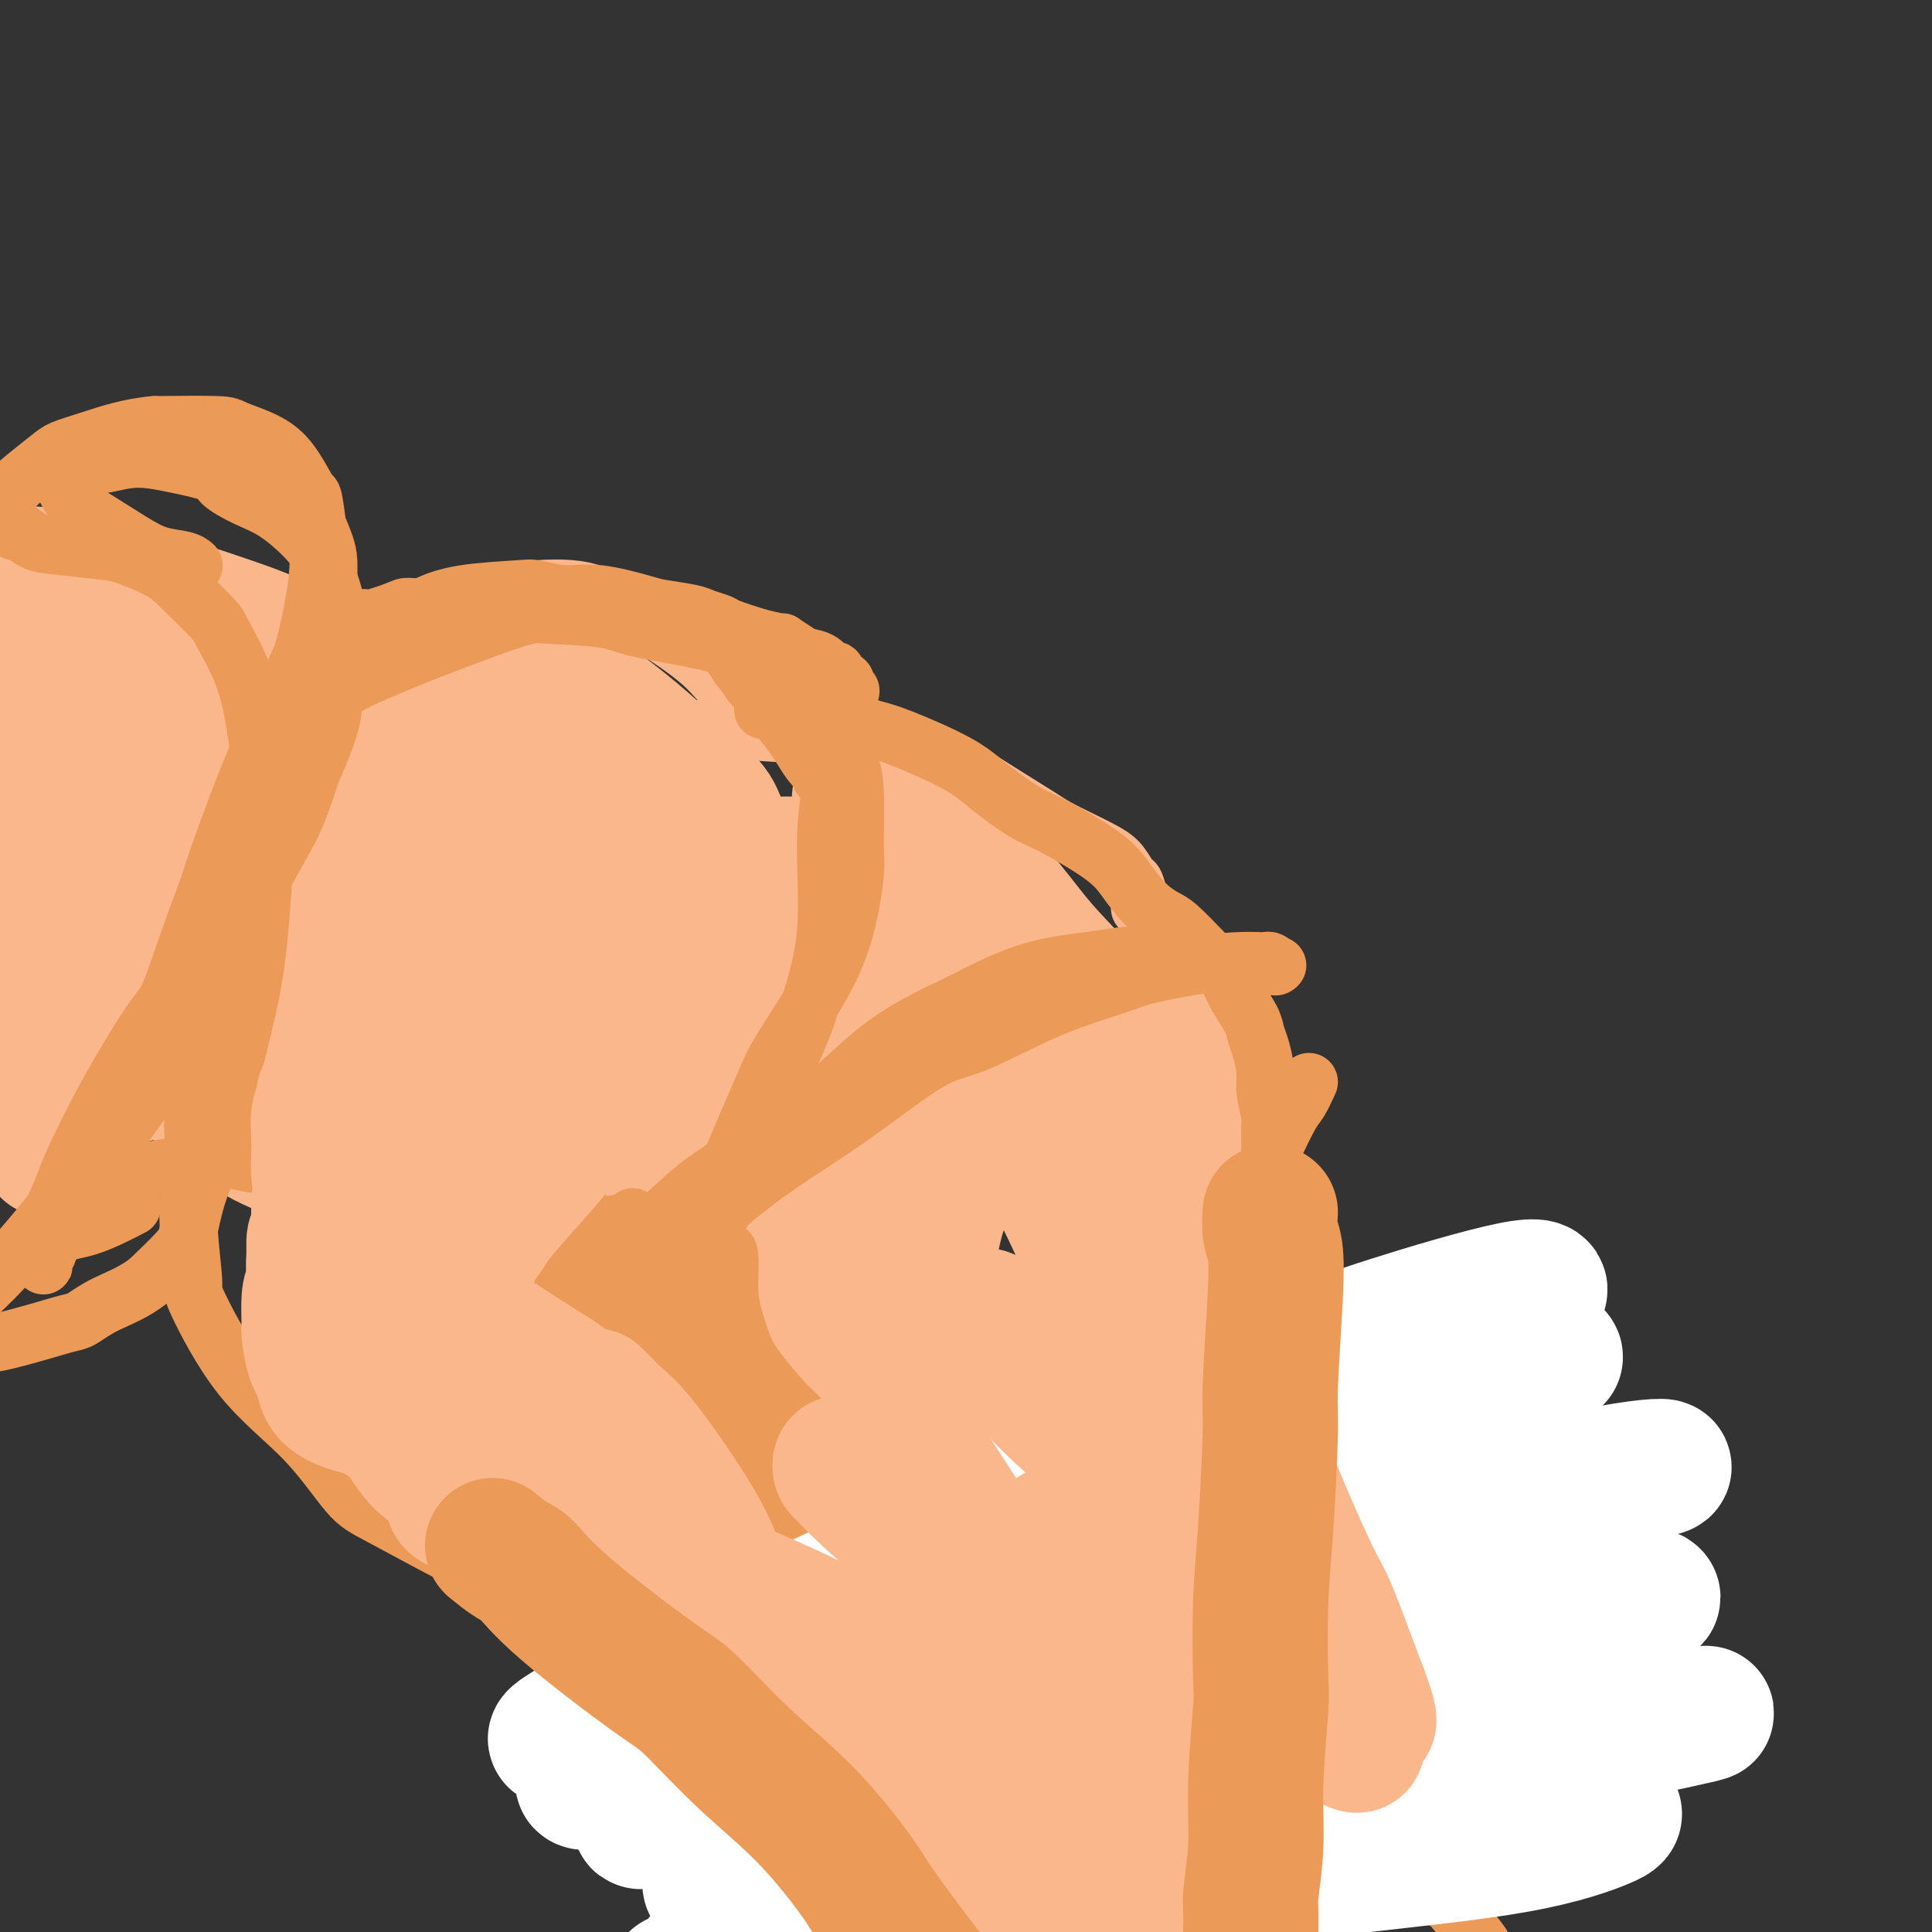 <svg viewBox='0 0 400 400' version='1.1' xmlns='http://www.w3.org/2000/svg' xmlns:xlink='http://www.w3.org/1999/xlink'><rect x="0" y="0" width="400" height="400" fill="#333333" stroke="none"/><g fill='none' stroke='#FBB78C' stroke-width='12' stroke-linecap='round' stroke-linejoin='round'><path d='M67,200c-0.114,0.748 -0.227,1.497 0,3c0.227,1.503 0.796,3.761 1,5c0.204,1.239 0.045,1.460 3,4c2.955,2.540 9.025,7.400 13,11c3.975,3.600 5.855,5.940 11,8c5.145,2.060 13.555,3.841 18,5c4.445,1.159 4.925,1.696 9,2c4.075,0.304 11.744,0.375 19,0c7.256,-0.375 14.099,-1.197 20,-3c5.901,-1.803 10.860,-4.586 14,-6c3.140,-1.414 4.461,-1.458 6,-2c1.539,-0.542 3.297,-1.584 4,-2c0.703,-0.416 0.352,-0.208 0,0'/><path d='M180,227c-0.423,2.487 -0.845,4.974 -1,7c-0.155,2.026 -0.041,3.593 0,6c0.041,2.407 0.009,5.656 0,12c-0.009,6.344 0.003,15.783 0,24c-0.003,8.217 -0.022,15.212 0,19c0.022,3.788 0.086,4.368 0,7c-0.086,2.632 -0.320,7.314 0,12c0.320,4.686 1.196,9.375 2,14c0.804,4.625 1.536,9.187 2,12c0.464,2.813 0.660,3.878 1,6c0.340,2.122 0.822,5.302 1,7c0.178,1.698 0.051,1.914 0,2c-0.051,0.086 -0.025,0.043 0,0'/><path d='M236,188c0.212,0.243 0.423,0.486 2,2c1.577,1.514 4.518,4.299 6,6c1.482,1.701 1.504,2.320 3,5c1.496,2.680 4.467,7.423 6,12c1.533,4.577 1.630,8.990 2,11c0.370,2.010 1.014,1.617 1,5c-0.014,3.383 -0.687,10.540 -1,16c-0.313,5.460 -0.265,9.222 -1,14c-0.735,4.778 -2.252,10.571 -3,14c-0.748,3.429 -0.727,4.492 -1,7c-0.273,2.508 -0.840,6.459 -1,10c-0.160,3.541 0.088,6.670 1,10c0.912,3.330 2.490,6.861 3,9c0.510,2.139 -0.046,2.887 0,5c0.046,2.113 0.696,5.593 1,9c0.304,3.407 0.264,6.742 1,10c0.736,3.258 2.249,6.440 3,8c0.751,1.560 0.741,1.497 1,2c0.259,0.503 0.788,1.572 1,2c0.212,0.428 0.106,0.214 0,0'/><path d='M66,192c0.022,-0.654 0.043,-1.307 0,-2c-0.043,-0.693 -0.151,-1.424 0,-2c0.151,-0.576 0.561,-0.997 1,-2c0.439,-1.003 0.908,-2.588 1,-4c0.092,-1.412 -0.193,-2.653 2,-5c2.193,-2.347 6.863,-5.802 10,-8c3.137,-2.198 4.739,-3.138 8,-5c3.261,-1.862 8.180,-4.646 11,-6c2.820,-1.354 3.539,-1.278 7,-2c3.461,-0.722 9.663,-2.243 14,-3c4.337,-0.757 6.810,-0.752 11,-1c4.190,-0.248 10.097,-0.751 13,-1c2.903,-0.249 2.801,-0.245 6,0c3.199,0.245 9.699,0.731 15,1c5.301,0.269 9.401,0.320 14,1c4.599,0.680 9.695,1.990 13,3c3.305,1.010 4.817,1.719 7,3c2.183,1.281 5.035,3.132 8,5c2.965,1.868 6.041,3.751 8,5c1.959,1.249 2.801,1.863 5,3c2.199,1.137 5.755,2.798 8,4c2.245,1.202 3.180,1.944 4,3c0.820,1.056 1.526,2.427 2,3c0.474,0.573 0.715,0.350 1,1c0.285,0.650 0.615,2.175 1,3c0.385,0.825 0.824,0.950 1,1c0.176,0.050 0.088,0.025 0,0'/><path d='M96,151c-1.022,-1.005 -2.044,-2.009 -3,-3c-0.956,-0.991 -1.848,-1.967 -3,-3c-1.152,-1.033 -2.566,-2.121 -4,-3c-1.434,-0.879 -2.889,-1.547 -5,-3c-2.111,-1.453 -4.878,-3.691 -8,-6c-3.122,-2.309 -6.600,-4.688 -9,-6c-2.400,-1.312 -3.723,-1.556 -5,-2c-1.277,-0.444 -2.508,-1.088 -8,-3c-5.492,-1.912 -15.244,-5.090 -22,-7c-6.756,-1.910 -10.517,-2.550 -13,-3c-2.483,-0.450 -3.688,-0.709 -7,-1c-3.312,-0.291 -8.730,-0.614 -13,-1c-4.270,-0.386 -7.392,-0.835 -10,-1c-2.608,-0.165 -4.702,-0.044 -6,0c-1.298,0.044 -1.799,0.013 -2,0c-0.201,-0.013 -0.100,-0.006 0,0'/><path d='M67,213c-1.509,0.945 -3.017,1.889 -5,3c-1.983,1.111 -4.440,2.388 -6,3c-1.560,0.612 -2.221,0.559 -5,2c-2.779,1.441 -7.675,4.375 -11,6c-3.325,1.625 -5.080,1.941 -9,3c-3.920,1.059 -10.004,2.862 -15,4c-4.996,1.138 -8.904,1.611 -13,2c-4.096,0.389 -8.379,0.693 -11,1c-2.621,0.307 -3.579,0.618 -6,1c-2.421,0.382 -6.306,0.833 -8,1c-1.694,0.167 -1.198,0.048 -1,0c0.198,-0.048 0.099,-0.024 0,0'/><path d='M64,141c0.330,-0.686 0.661,-1.373 1,-2c0.339,-0.627 0.687,-1.195 3,-3c2.313,-1.805 6.592,-4.848 11,-7c4.408,-2.152 8.944,-3.414 11,-4c2.056,-0.586 1.633,-0.495 5,-1c3.367,-0.505 10.526,-1.606 16,-2c5.474,-0.394 9.263,-0.083 12,1c2.737,1.083 4.421,2.937 6,4c1.579,1.063 3.053,1.335 6,3c2.947,1.665 7.366,4.722 10,7c2.634,2.278 3.483,3.777 5,5c1.517,1.223 3.703,2.170 5,3c1.297,0.830 1.707,1.543 3,2c1.293,0.457 3.470,0.659 5,1c1.530,0.341 2.412,0.823 3,1c0.588,0.177 0.882,0.051 1,0c0.118,-0.051 0.059,-0.025 0,0'/><path d='M35,228c0.330,0.548 0.661,1.095 1,2c0.339,0.905 0.688,2.167 1,3c0.312,0.833 0.587,1.236 3,3c2.413,1.764 6.964,4.890 11,7c4.036,2.110 7.557,3.204 10,4c2.443,0.796 3.809,1.296 8,2c4.191,0.704 11.208,1.614 16,2c4.792,0.386 7.358,0.247 12,0c4.642,-0.247 11.360,-0.602 15,-1c3.640,-0.398 4.203,-0.839 6,-1c1.797,-0.161 4.830,-0.043 7,0c2.170,0.043 3.477,0.012 4,0c0.523,-0.012 0.261,-0.006 0,0'/><path d='M122,230c-0.118,0.607 -0.237,1.214 0,2c0.237,0.786 0.829,1.752 1,3c0.171,1.248 -0.080,2.777 0,4c0.080,1.223 0.491,2.139 2,6c1.509,3.861 4.117,10.669 7,17c2.883,6.331 6.041,12.187 9,18c2.959,5.813 5.719,11.583 7,15c1.281,3.417 1.084,4.482 2,7c0.916,2.518 2.947,6.489 7,11c4.053,4.511 10.130,9.561 15,13c4.870,3.439 8.534,5.268 10,6c1.466,0.732 0.733,0.366 0,0'/><path d='M173,318c0.451,0.730 0.901,1.460 1,2c0.099,0.540 -0.155,0.891 0,2c0.155,1.109 0.717,2.975 1,4c0.283,1.025 0.286,1.209 0,2c-0.286,0.791 -0.861,2.188 -1,4c-0.139,1.812 0.159,4.040 0,6c-0.159,1.960 -0.775,3.652 -1,5c-0.225,1.348 -0.060,2.350 0,3c0.060,0.650 0.016,0.946 0,2c-0.016,1.054 -0.005,2.864 0,4c0.005,1.136 0.002,1.596 0,2c-0.002,0.404 -0.003,0.752 0,1c0.003,0.248 0.009,0.395 0,1c-0.009,0.605 -0.034,1.667 0,2c0.034,0.333 0.128,-0.065 0,0c-0.128,0.065 -0.479,0.591 0,1c0.479,0.409 1.788,0.701 2,1c0.212,0.299 -0.671,0.606 -1,1c-0.329,0.394 -0.102,0.875 0,1c0.102,0.125 0.081,-0.105 0,0c-0.081,0.105 -0.222,0.546 0,1c0.222,0.454 0.805,0.923 1,1c0.195,0.077 0.001,-0.237 0,0c-0.001,0.237 0.192,1.025 0,1c-0.192,-0.025 -0.769,-0.864 0,0c0.769,0.864 2.885,3.432 5,6'/><path d='M180,371c1.167,2.167 0.583,1.083 0,0'/><path d='M180,373c1.048,-0.250 2.096,-0.500 3,-1c0.904,-0.500 1.665,-1.248 3,-2c1.335,-0.752 3.246,-1.506 7,-3c3.754,-1.494 9.352,-3.728 12,-5c2.648,-1.272 2.347,-1.584 6,-3c3.653,-1.416 11.262,-3.937 17,-6c5.738,-2.063 9.606,-3.667 14,-5c4.394,-1.333 9.315,-2.396 12,-3c2.685,-0.604 3.136,-0.750 4,-1c0.864,-0.250 2.141,-0.603 3,-1c0.859,-0.397 1.299,-0.838 2,-1c0.701,-0.162 1.663,-0.044 2,0c0.337,0.044 0.049,0.015 0,0c-0.049,-0.015 0.142,-0.015 0,0c-0.142,0.015 -0.618,0.047 -1,0c-0.382,-0.047 -0.671,-0.171 -2,0c-1.329,0.171 -3.699,0.637 -7,1c-3.301,0.363 -7.534,0.621 -14,2c-6.466,1.379 -15.166,3.878 -20,5c-4.834,1.122 -5.801,0.869 -9,2c-3.199,1.131 -8.630,3.648 -12,5c-3.370,1.352 -4.680,1.540 -6,2c-1.320,0.460 -2.650,1.192 -5,2c-2.350,0.808 -5.721,1.692 -7,2c-1.279,0.308 -0.467,0.041 0,0c0.467,-0.041 0.587,0.143 2,0c1.413,-0.143 4.118,-0.612 6,-1c1.882,-0.388 2.941,-0.694 4,-1'/><path d='M194,361c4.107,-0.702 8.375,-1.458 11,-2c2.625,-0.542 3.607,-0.869 4,-1c0.393,-0.131 0.196,-0.065 0,0'/></g>
<g fill='none' stroke='#FBB78C' stroke-width='28' stroke-linecap='round' stroke-linejoin='round'><path d='M235,315c-2.303,1.632 -4.607,3.264 -7,5c-2.393,1.736 -4.876,3.575 -7,5c-2.124,1.425 -3.890,2.434 -6,4c-2.110,1.566 -4.565,3.689 -6,5c-1.435,1.311 -1.851,1.811 -2,2c-0.149,0.189 -0.032,0.066 0,0c0.032,-0.066 -0.020,-0.074 0,0c0.020,0.074 0.111,0.229 2,0c1.889,-0.229 5.577,-0.842 8,-1c2.423,-0.158 3.580,0.138 5,0c1.420,-0.138 3.103,-0.712 4,-1c0.897,-0.288 1.007,-0.291 1,0c-0.007,0.291 -0.133,0.877 0,1c0.133,0.123 0.524,-0.216 0,0c-0.524,0.216 -1.962,0.987 -4,2c-2.038,1.013 -4.674,2.269 -7,3c-2.326,0.731 -4.340,0.936 -5,1c-0.660,0.064 0.034,-0.012 0,0c-0.034,0.012 -0.796,0.111 -1,0c-0.204,-0.111 0.149,-0.431 0,-1c-0.149,-0.569 -0.801,-1.386 0,-3c0.801,-1.614 3.054,-4.026 6,-7c2.946,-2.974 6.583,-6.511 9,-9c2.417,-2.489 3.614,-3.932 4,-5c0.386,-1.068 -0.038,-1.761 0,-2c0.038,-0.239 0.538,-0.023 -1,0c-1.538,0.023 -5.113,-0.149 -11,1c-5.887,1.149 -14.085,3.617 -19,5c-4.915,1.383 -6.547,1.681 -8,2c-1.453,0.319 -2.726,0.660 -4,1'/><path d='M186,323c-5.049,1.359 -2.171,0.757 -1,0c1.171,-0.757 0.636,-1.667 0,-2c-0.636,-0.333 -1.372,-0.088 0,-3c1.372,-2.912 4.850,-8.981 9,-15c4.150,-6.019 8.970,-11.989 11,-17c2.030,-5.011 1.270,-9.064 1,-10c-0.270,-0.936 -0.050,1.243 0,1c0.050,-0.243 -0.069,-2.909 -1,-4c-0.931,-1.091 -2.675,-0.608 -4,-1c-1.325,-0.392 -2.231,-1.658 -3,-2c-0.769,-0.342 -1.403,0.238 -2,0c-0.597,-0.238 -1.159,-1.296 -2,-2c-0.841,-0.704 -1.962,-1.053 -2,-4c-0.038,-2.947 1.006,-8.492 2,-12c0.994,-3.508 1.939,-4.980 4,-9c2.061,-4.020 5.238,-10.589 7,-14c1.762,-3.411 2.110,-3.664 2,-4c-0.110,-0.336 -0.677,-0.755 -1,-1c-0.323,-0.245 -0.400,-0.315 -2,0c-1.600,0.315 -4.723,1.016 -9,3c-4.277,1.984 -9.710,5.252 -14,8c-4.290,2.748 -7.438,4.977 -9,6c-1.562,1.023 -1.537,0.841 -2,1c-0.463,0.159 -1.414,0.659 -2,0c-0.586,-0.659 -0.808,-2.476 -1,-3c-0.192,-0.524 -0.353,0.247 0,-3c0.353,-3.247 1.219,-10.511 2,-17c0.781,-6.489 1.477,-12.203 0,-18c-1.477,-5.797 -5.129,-11.676 -7,-14c-1.871,-2.324 -1.963,-1.093 -4,-1c-2.037,0.093 -6.018,-0.954 -10,-2'/><path d='M148,184c-4.612,-0.286 -9.144,0.500 -15,2c-5.856,1.500 -13.038,3.714 -17,5c-3.962,1.286 -4.705,1.644 -8,2c-3.295,0.356 -9.143,0.710 -12,0c-2.857,-0.710 -2.722,-2.484 -3,-5c-0.278,-2.516 -0.970,-5.772 -1,-8c-0.030,-2.228 0.601,-3.427 1,-7c0.399,-3.573 0.565,-9.522 1,-15c0.435,-5.478 1.138,-10.487 1,-13c-0.138,-2.513 -1.119,-2.531 -2,-3c-0.881,-0.469 -1.663,-1.388 -4,-1c-2.337,0.388 -6.230,2.083 -11,6c-4.770,3.917 -10.415,10.057 -15,15c-4.585,4.943 -8.108,8.688 -11,11c-2.892,2.312 -5.153,3.191 -6,4c-0.847,0.809 -0.281,1.546 0,2c0.281,0.454 0.278,0.623 1,0c0.722,-0.623 2.168,-2.037 3,-3c0.832,-0.963 1.051,-1.474 2,-3c0.949,-1.526 2.630,-4.068 4,-6c1.370,-1.932 2.431,-3.256 3,-4c0.569,-0.744 0.646,-0.908 1,-1c0.354,-0.092 0.986,-0.111 1,2c0.014,2.111 -0.588,6.351 -3,12c-2.412,5.649 -6.632,12.707 -10,19c-3.368,6.293 -5.885,11.820 -7,15c-1.115,3.180 -0.829,4.012 -1,5c-0.171,0.988 -0.798,2.131 -1,2c-0.202,-0.131 0.023,-1.535 0,-2c-0.023,-0.465 -0.292,0.010 0,-7c0.292,-7.010 1.146,-21.505 2,-36'/><path d='M41,172c0.160,-7.007 0.061,-3.025 0,-2c-0.061,1.025 -0.084,-0.907 0,-2c0.084,-1.093 0.276,-1.349 0,0c-0.276,1.349 -1.019,4.301 -1,7c0.019,2.699 0.800,5.144 0,10c-0.800,4.856 -3.182,12.122 -5,17c-1.818,4.878 -3.072,7.368 -4,9c-0.928,1.632 -1.529,2.405 -2,3c-0.471,0.595 -0.813,1.012 -1,1c-0.187,-0.012 -0.221,-0.451 0,-2c0.221,-1.549 0.695,-4.207 2,-9c1.305,-4.793 3.441,-11.722 5,-16c1.559,-4.278 2.540,-5.907 3,-8c0.460,-2.093 0.398,-4.652 1,-6c0.602,-1.348 1.867,-1.487 2,-1c0.133,0.487 -0.868,1.601 -1,2c-0.132,0.399 0.604,0.085 0,4c-0.604,3.915 -2.549,12.059 -5,18c-2.451,5.941 -5.410,9.680 -7,12c-1.590,2.320 -1.811,3.221 -3,5c-1.189,1.779 -3.345,4.436 -5,6c-1.655,1.564 -2.807,2.036 -4,2c-1.193,-0.036 -2.426,-0.579 -3,-1c-0.574,-0.421 -0.490,-0.719 -1,-2c-0.510,-1.281 -1.614,-3.546 -2,-6c-0.386,-2.454 -0.052,-5.096 0,-8c0.052,-2.904 -0.177,-6.071 0,-9c0.177,-2.929 0.759,-5.620 1,-7c0.241,-1.380 0.142,-1.448 0,-2c-0.142,-0.552 -0.326,-1.586 0,-2c0.326,-0.414 1.163,-0.207 2,0'/><path d='M13,185c0.893,-3.502 1.626,1.741 2,4c0.374,2.259 0.388,1.532 0,5c-0.388,3.468 -1.180,11.130 -2,18c-0.820,6.870 -1.669,12.947 -2,15c-0.331,2.053 -0.145,0.081 0,1c0.145,0.919 0.248,4.728 0,7c-0.248,2.272 -0.848,3.008 -1,3c-0.152,-0.008 0.144,-0.758 0,-1c-0.144,-0.242 -0.728,0.024 -1,-2c-0.272,-2.024 -0.231,-6.337 0,-12c0.231,-5.663 0.653,-12.674 1,-19c0.347,-6.326 0.619,-11.965 1,-15c0.381,-3.035 0.872,-3.466 1,-6c0.128,-2.534 -0.107,-7.170 0,-10c0.107,-2.830 0.554,-3.852 1,-5c0.446,-1.148 0.890,-2.420 1,-3c0.110,-0.580 -0.114,-0.467 0,-1c0.114,-0.533 0.567,-1.710 1,-2c0.433,-0.290 0.848,0.309 1,1c0.152,0.691 0.042,1.474 0,2c-0.042,0.526 -0.014,0.794 0,1c0.014,0.206 0.015,0.348 0,1c-0.015,0.652 -0.044,1.812 0,2c0.044,0.188 0.163,-0.597 0,-1c-0.163,-0.403 -0.607,-0.426 -1,-1c-0.393,-0.574 -0.735,-1.700 -1,-3c-0.265,-1.300 -0.452,-2.774 -1,-6c-0.548,-3.226 -1.456,-8.205 -2,-11c-0.544,-2.795 -0.723,-3.406 -1,-5c-0.277,-1.594 -0.650,-4.170 -1,-6c-0.350,-1.830 -0.675,-2.915 -1,-4'/><path d='M8,132c-1.450,-6.153 -1.076,-3.037 -1,-2c0.076,1.037 -0.148,-0.006 0,0c0.148,0.006 0.667,1.061 1,2c0.333,0.939 0.480,1.763 2,3c1.520,1.237 4.415,2.888 6,4c1.585,1.112 1.861,1.684 4,3c2.139,1.316 6.141,3.377 9,5c2.859,1.623 4.576,2.807 7,4c2.424,1.193 5.554,2.396 7,3c1.446,0.604 1.207,0.608 2,1c0.793,0.392 2.618,1.173 4,2c1.382,0.827 2.321,1.699 3,2c0.679,0.301 1.097,0.030 1,0c-0.097,-0.030 -0.709,0.181 -1,0c-0.291,-0.181 -0.260,-0.754 -2,-2c-1.740,-1.246 -5.249,-3.167 -7,-4c-1.751,-0.833 -1.743,-0.579 -5,-3c-3.257,-2.421 -9.779,-7.517 -15,-11c-5.221,-3.483 -9.141,-5.353 -12,-7c-2.859,-1.647 -4.658,-3.071 -6,-4c-1.342,-0.929 -2.229,-1.363 -4,-2c-1.771,-0.637 -4.427,-1.477 -6,-2c-1.573,-0.523 -2.063,-0.730 -2,-1c0.063,-0.270 0.678,-0.605 1,-1c0.322,-0.395 0.351,-0.852 1,-1c0.649,-0.148 1.919,0.012 5,0c3.081,-0.012 7.972,-0.197 14,1c6.028,1.197 13.193,3.774 17,5c3.807,1.226 4.256,1.099 7,2c2.744,0.901 7.784,2.829 12,5c4.216,2.171 7.608,4.586 11,7'/><path d='M61,141c5.062,3.084 6.218,4.795 7,6c0.782,1.205 1.191,1.905 2,3c0.809,1.095 2.019,2.584 3,4c0.981,1.416 1.734,2.758 2,4c0.266,1.242 0.045,2.383 0,3c-0.045,0.617 0.086,0.709 0,1c-0.086,0.291 -0.388,0.780 -1,1c-0.612,0.220 -1.534,0.170 -2,0c-0.466,-0.170 -0.475,-0.462 -2,-1c-1.525,-0.538 -4.565,-1.322 -8,-2c-3.435,-0.678 -7.265,-1.249 -10,-2c-2.735,-0.751 -4.376,-1.683 -6,-2c-1.624,-0.317 -3.230,-0.019 -4,0c-0.770,0.019 -0.703,-0.243 -1,0c-0.297,0.243 -0.957,0.989 -1,2c-0.043,1.011 0.532,2.285 1,3c0.468,0.715 0.828,0.870 3,3c2.172,2.130 6.155,6.233 11,10c4.845,3.767 10.551,7.197 16,11c5.449,3.803 10.640,7.978 14,10c3.360,2.022 4.887,1.889 6,3c1.113,1.111 1.812,3.464 3,5c1.188,1.536 2.866,2.254 4,3c1.134,0.746 1.725,1.521 2,2c0.275,0.479 0.236,0.663 0,1c-0.236,0.337 -0.667,0.827 -1,1c-0.333,0.173 -0.567,0.030 -3,0c-2.433,-0.030 -7.064,0.054 -9,0c-1.936,-0.054 -1.175,-0.245 -5,-1c-3.825,-0.755 -12.236,-2.073 -19,-3c-6.764,-0.927 -11.882,-1.464 -17,-2'/><path d='M46,204c-8.077,-0.927 -7.769,-0.245 -8,0c-0.231,0.245 -1.003,0.054 -2,0c-0.997,-0.054 -2.221,0.029 -3,0c-0.779,-0.029 -1.114,-0.169 -1,0c0.114,0.169 0.677,0.648 1,1c0.323,0.352 0.407,0.577 1,1c0.593,0.423 1.696,1.044 6,3c4.304,1.956 11.809,5.249 18,8c6.191,2.751 11.069,4.962 14,6c2.931,1.038 3.915,0.904 7,2c3.085,1.096 8.273,3.420 12,5c3.727,1.580 5.994,2.414 8,3c2.006,0.586 3.750,0.923 5,1c1.250,0.077 2.007,-0.107 3,0c0.993,0.107 2.223,0.506 3,1c0.777,0.494 1.099,1.082 1,1c-0.099,-0.082 -0.621,-0.836 -1,-1c-0.379,-0.164 -0.614,0.262 -1,0c-0.386,-0.262 -0.922,-1.211 -3,-2c-2.078,-0.789 -5.698,-1.416 -8,-2c-2.302,-0.584 -3.286,-1.123 -6,-2c-2.714,-0.877 -7.157,-2.092 -11,-3c-3.843,-0.908 -7.087,-1.508 -10,-2c-2.913,-0.492 -5.495,-0.875 -8,-1c-2.505,-0.125 -4.932,0.006 -6,0c-1.068,-0.006 -0.777,-0.151 -1,0c-0.223,0.151 -0.960,0.599 -1,1c-0.040,0.401 0.618,0.757 1,1c0.382,0.243 0.487,0.373 1,1c0.513,0.627 1.432,1.751 3,3c1.568,1.249 3.784,2.625 6,4'/><path d='M66,233c3.528,2.380 7.848,3.331 10,4c2.152,0.669 2.137,1.056 4,2c1.863,0.944 5.605,2.447 8,3c2.395,0.553 3.444,0.158 5,0c1.556,-0.158 3.618,-0.077 5,0c1.382,0.077 2.082,0.151 3,0c0.918,-0.151 2.054,-0.525 3,-1c0.946,-0.475 1.701,-1.050 2,-2c0.299,-0.950 0.141,-2.275 0,-3c-0.141,-0.725 -0.264,-0.849 -1,-2c-0.736,-1.151 -2.086,-3.328 -4,-5c-1.914,-1.672 -4.391,-2.840 -8,-4c-3.609,-1.160 -8.351,-2.311 -11,-3c-2.649,-0.689 -3.205,-0.916 -5,-1c-1.795,-0.084 -4.828,-0.023 -10,0c-5.172,0.023 -12.482,0.010 -15,0c-2.518,-0.010 -0.243,-0.016 -1,0c-0.757,0.016 -4.546,0.054 -6,0c-1.454,-0.054 -0.575,-0.200 1,-1c1.575,-0.800 3.844,-2.252 5,-3c1.156,-0.748 1.197,-0.790 3,-2c1.803,-1.210 5.367,-3.586 11,-7c5.633,-3.414 13.335,-7.864 19,-12c5.665,-4.136 9.294,-7.956 11,-10c1.706,-2.044 1.489,-2.311 2,-4c0.511,-1.689 1.751,-4.798 2,-7c0.249,-2.202 -0.491,-3.496 -1,-5c-0.509,-1.504 -0.786,-3.218 -1,-4c-0.214,-0.782 -0.365,-0.634 -1,-1c-0.635,-0.366 -1.753,-1.248 -3,-2c-1.247,-0.752 -2.624,-1.376 -4,-2'/><path d='M89,161c-2.018,-1.618 -2.563,-1.162 -3,-1c-0.437,0.162 -0.765,0.031 -1,0c-0.235,-0.031 -0.376,0.038 0,0c0.376,-0.038 1.268,-0.184 3,0c1.732,0.184 4.303,0.698 6,1c1.697,0.302 2.519,0.393 5,1c2.481,0.607 6.620,1.730 10,3c3.380,1.270 6.001,2.686 8,4c1.999,1.314 3.378,2.524 4,3c0.622,0.476 0.488,0.217 1,1c0.512,0.783 1.669,2.609 2,4c0.331,1.391 -0.165,2.346 0,3c0.165,0.654 0.990,1.005 1,1c0.010,-0.005 -0.796,-0.366 -1,-1c-0.204,-0.634 0.192,-1.539 0,-2c-0.192,-0.461 -0.972,-0.476 -3,-3c-2.028,-2.524 -5.302,-7.557 -7,-10c-1.698,-2.443 -1.818,-2.297 -4,-5c-2.182,-2.703 -6.427,-8.255 -9,-12c-2.573,-3.745 -3.475,-5.685 -4,-7c-0.525,-1.315 -0.672,-2.007 -1,-3c-0.328,-0.993 -0.838,-2.288 -1,-3c-0.162,-0.712 0.024,-0.841 1,-1c0.976,-0.159 2.741,-0.348 4,0c1.259,0.348 2.011,1.232 4,2c1.989,0.768 5.215,1.420 10,4c4.785,2.580 11.127,7.089 17,12c5.873,4.911 11.275,10.224 14,13c2.725,2.776 2.772,3.017 4,6c1.228,2.983 3.637,8.710 5,13c1.363,4.290 1.682,7.145 2,10'/><path d='M156,194c1.703,6.165 0.460,7.077 0,8c-0.460,0.923 -0.136,1.856 0,3c0.136,1.144 0.085,2.499 0,3c-0.085,0.501 -0.205,0.148 -1,-1c-0.795,-1.148 -2.267,-3.089 -3,-4c-0.733,-0.911 -0.728,-0.790 -3,-4c-2.272,-3.210 -6.821,-9.752 -11,-15c-4.179,-5.248 -7.987,-9.202 -11,-13c-3.013,-3.798 -5.229,-7.439 -7,-10c-1.771,-2.561 -3.095,-4.043 -4,-5c-0.905,-0.957 -1.389,-1.389 -2,-2c-0.611,-0.611 -1.348,-1.402 -1,-1c0.348,0.402 1.782,1.998 2,3c0.218,1.002 -0.779,1.411 2,7c2.779,5.589 9.333,16.360 16,26c6.667,9.640 13.447,18.151 21,28c7.553,9.849 15.878,21.038 20,27c4.122,5.962 4.042,6.697 7,11c2.958,4.303 8.953,12.172 13,18c4.047,5.828 6.144,9.613 7,12c0.856,2.387 0.471,3.376 0,4c-0.471,0.624 -1.029,0.882 -2,1c-0.971,0.118 -2.355,0.094 -7,-3c-4.645,-3.094 -12.550,-9.260 -17,-13c-4.450,-3.740 -5.444,-5.056 -10,-9c-4.556,-3.944 -12.674,-10.517 -19,-16c-6.326,-5.483 -10.861,-9.875 -16,-15c-5.139,-5.125 -10.883,-10.982 -14,-14c-3.117,-3.018 -3.609,-3.197 -6,-5c-2.391,-1.803 -6.683,-5.229 -9,-7c-2.317,-1.771 -2.658,-1.885 -3,-2'/><path d='M98,206c-11.147,-10.070 -0.513,-1.245 4,2c4.513,3.245 2.906,0.910 5,3c2.094,2.090 7.888,8.606 14,15c6.112,6.394 12.541,12.668 19,20c6.459,7.332 12.949,15.722 17,20c4.051,4.278 5.664,4.442 9,8c3.336,3.558 8.395,10.508 12,15c3.605,4.492 5.758,6.526 7,8c1.242,1.474 1.575,2.389 2,3c0.425,0.611 0.943,0.919 1,1c0.057,0.081 -0.347,-0.063 -1,-1c-0.653,-0.937 -1.554,-2.666 -4,-7c-2.446,-4.334 -6.435,-11.275 -9,-15c-2.565,-3.725 -3.706,-4.236 -7,-8c-3.294,-3.764 -8.743,-10.782 -12,-16c-3.257,-5.218 -4.323,-8.634 -6,-12c-1.677,-3.366 -3.966,-6.680 -5,-8c-1.034,-1.320 -0.812,-0.646 -1,-1c-0.188,-0.354 -0.787,-1.736 -1,-2c-0.213,-0.264 -0.040,0.589 0,1c0.040,0.411 -0.052,0.379 1,4c1.052,3.621 3.248,10.895 5,18c1.752,7.105 3.062,14.040 5,20c1.938,5.960 4.506,10.946 7,16c2.494,5.054 4.915,10.175 6,13c1.085,2.825 0.833,3.353 1,4c0.167,0.647 0.752,1.414 1,2c0.248,0.586 0.159,0.992 0,1c-0.159,0.008 -0.389,-0.383 -1,-1c-0.611,-0.617 -1.603,-1.462 -4,-5c-2.397,-3.538 -6.198,-9.769 -10,-16'/><path d='M153,288c-4.345,-6.549 -7.707,-11.922 -10,-15c-2.293,-3.078 -3.518,-3.862 -6,-7c-2.482,-3.138 -6.221,-8.630 -9,-13c-2.779,-4.370 -4.598,-7.620 -6,-11c-1.402,-3.380 -2.385,-6.892 -3,-9c-0.615,-2.108 -0.860,-2.812 -1,-4c-0.140,-1.188 -0.174,-2.860 0,-4c0.174,-1.140 0.557,-1.748 1,-2c0.443,-0.252 0.945,-0.148 1,0c0.055,0.148 -0.338,0.339 2,2c2.338,1.661 7.405,4.791 12,10c4.595,5.209 8.716,12.498 13,20c4.284,7.502 8.731,15.219 11,19c2.269,3.781 2.359,3.626 5,6c2.641,2.374 7.833,7.277 11,11c3.167,3.723 4.309,6.266 5,8c0.691,1.734 0.933,2.660 1,3c0.067,0.340 -0.039,0.094 0,0c0.039,-0.094 0.223,-0.038 0,-2c-0.223,-1.962 -0.854,-5.944 -4,-12c-3.146,-6.056 -8.808,-14.186 -12,-19c-3.192,-4.814 -3.915,-6.312 -6,-11c-2.085,-4.688 -5.532,-12.566 -8,-19c-2.468,-6.434 -3.955,-11.423 -6,-17c-2.045,-5.577 -4.647,-11.743 -6,-15c-1.353,-3.257 -1.457,-3.606 -2,-6c-0.543,-2.394 -1.527,-6.835 -1,-10c0.527,-3.165 2.564,-5.055 4,-6c1.436,-0.945 2.271,-0.947 4,-1c1.729,-0.053 4.351,-0.158 9,2c4.649,2.158 11.324,6.579 18,11'/><path d='M170,197c8.093,5.478 14.826,12.673 19,17c4.174,4.327 5.787,5.785 9,9c3.213,3.215 8.024,8.187 12,12c3.976,3.813 7.116,6.467 10,9c2.884,2.533 5.512,4.945 7,6c1.488,1.055 1.836,0.752 2,1c0.164,0.248 0.144,1.048 0,1c-0.144,-0.048 -0.411,-0.945 -4,-4c-3.589,-3.055 -10.499,-8.268 -14,-11c-3.501,-2.732 -3.593,-2.982 -8,-6c-4.407,-3.018 -13.128,-8.804 -19,-13c-5.872,-4.196 -8.894,-6.803 -13,-10c-4.106,-3.197 -9.297,-6.986 -12,-9c-2.703,-2.014 -2.919,-2.254 -4,-4c-1.081,-1.746 -3.027,-4.999 -4,-7c-0.973,-2.001 -0.973,-2.752 -1,-4c-0.027,-1.248 -0.083,-2.995 3,-4c3.083,-1.005 9.303,-1.269 13,-1c3.697,0.269 4.870,1.070 10,3c5.130,1.930 14.216,4.989 23,9c8.784,4.011 17.265,8.975 22,12c4.735,3.025 5.722,4.111 9,7c3.278,2.889 8.846,7.579 13,12c4.154,4.421 6.893,8.571 9,12c2.107,3.429 3.584,6.137 4,8c0.416,1.863 -0.227,2.880 -1,4c-0.773,1.120 -1.677,2.341 -4,2c-2.323,-0.341 -6.066,-2.246 -8,-3c-1.934,-0.754 -2.059,-0.357 -6,-3c-3.941,-2.643 -11.697,-8.327 -18,-14c-6.303,-5.673 -11.151,-11.337 -16,-17'/><path d='M203,211c-7.763,-7.876 -10.171,-12.065 -12,-15c-1.829,-2.935 -3.079,-4.617 -5,-7c-1.921,-2.383 -4.512,-5.469 -6,-9c-1.488,-3.531 -1.873,-7.508 -2,-10c-0.127,-2.492 0.005,-3.498 0,-4c-0.005,-0.502 -0.148,-0.498 0,-1c0.148,-0.502 0.587,-1.509 3,-1c2.413,0.509 6.800,2.535 12,7c5.200,4.465 11.212,11.370 15,16c3.788,4.630 5.351,6.984 9,11c3.649,4.016 9.385,9.695 13,15c3.615,5.305 5.109,10.238 7,15c1.891,4.762 4.180,9.354 5,12c0.820,2.646 0.173,3.348 0,4c-0.173,0.652 0.128,1.256 0,2c-0.128,0.744 -0.685,1.628 -2,1c-1.315,-0.628 -3.389,-2.770 -5,-4c-1.611,-1.230 -2.758,-1.550 -7,-5c-4.242,-3.450 -11.577,-10.030 -17,-16c-5.423,-5.970 -8.934,-11.331 -11,-14c-2.066,-2.669 -2.687,-2.647 -5,-5c-2.313,-2.353 -6.317,-7.080 -9,-11c-2.683,-3.920 -4.046,-7.034 -5,-9c-0.954,-1.966 -1.500,-2.784 -2,-3c-0.500,-0.216 -0.954,0.170 -1,0c-0.046,-0.170 0.316,-0.895 1,0c0.684,0.895 1.692,3.411 6,10c4.308,6.589 11.918,17.251 16,23c4.082,5.749 4.638,6.586 8,13c3.362,6.414 9.532,18.404 14,28c4.468,9.596 7.234,16.798 10,24'/><path d='M233,278c4.342,12.147 3.198,16.515 3,19c-0.198,2.485 0.549,3.087 1,5c0.451,1.913 0.606,5.136 1,7c0.394,1.864 1.027,2.369 1,2c-0.027,-0.369 -0.715,-1.613 -1,-3c-0.285,-1.387 -0.168,-2.919 -1,-8c-0.832,-5.081 -2.612,-13.711 -4,-22c-1.388,-8.289 -2.384,-16.237 -3,-23c-0.616,-6.763 -0.852,-12.343 -1,-16c-0.148,-3.657 -0.206,-5.392 0,-7c0.206,-1.608 0.678,-3.087 1,-4c0.322,-0.913 0.496,-1.258 1,1c0.504,2.258 1.339,7.119 2,11c0.661,3.881 1.148,6.782 2,13c0.852,6.218 2.067,15.753 4,24c1.933,8.247 4.582,15.204 6,21c1.418,5.796 1.605,10.430 2,13c0.395,2.570 0.997,3.076 1,4c0.003,0.924 -0.594,2.266 -1,3c-0.406,0.734 -0.622,0.861 -2,-1c-1.378,-1.861 -3.917,-5.709 -5,-8c-1.083,-2.291 -0.710,-3.026 -2,-7c-1.290,-3.974 -4.243,-11.187 -6,-17c-1.757,-5.813 -2.317,-10.226 -3,-12c-0.683,-1.774 -1.488,-0.908 -2,-1c-0.512,-0.092 -0.730,-1.142 -1,-1c-0.270,0.142 -0.592,1.477 -1,4c-0.408,2.523 -0.903,6.233 -1,10c-0.097,3.767 0.205,7.591 0,11c-0.205,3.409 -0.916,6.403 -2,9c-1.084,2.597 -2.542,4.799 -4,7'/><path d='M218,312c-2.030,3.806 -4.106,5.320 -5,6c-0.894,0.680 -0.608,0.525 -2,1c-1.392,0.475 -4.464,1.580 -7,2c-2.536,0.420 -4.538,0.155 -7,0c-2.462,-0.155 -5.385,-0.199 -7,0c-1.615,0.199 -1.921,0.643 -3,1c-1.079,0.357 -2.931,0.629 -4,1c-1.069,0.371 -1.353,0.843 -2,2c-0.647,1.157 -1.655,2.999 -2,4c-0.345,1.001 -0.027,1.160 0,2c0.027,0.840 -0.235,2.361 0,4c0.235,1.639 0.969,3.397 3,5c2.031,1.603 5.360,3.050 7,4c1.640,0.950 1.590,1.403 3,2c1.410,0.597 4.278,1.337 8,2c3.722,0.663 8.298,1.249 13,2c4.702,0.751 9.529,1.665 12,2c2.471,0.335 2.584,0.089 4,0c1.416,-0.089 4.134,-0.020 6,0c1.866,0.020 2.879,-0.008 4,0c1.121,0.008 2.349,0.051 3,0c0.651,-0.051 0.723,-0.196 1,0c0.277,0.196 0.757,0.732 1,1c0.243,0.268 0.248,0.269 0,0c-0.248,-0.269 -0.748,-0.808 -1,-1c-0.252,-0.192 -0.257,-0.037 -1,0c-0.743,0.037 -2.224,-0.045 -5,0c-2.776,0.045 -6.847,0.218 -11,1c-4.153,0.782 -8.387,2.172 -11,3c-2.613,0.828 -3.604,1.094 -6,2c-2.396,0.906 -6.198,2.453 -10,4'/><path d='M199,362c-5.886,2.006 -7.102,2.520 -8,3c-0.898,0.480 -1.478,0.926 -2,1c-0.522,0.074 -0.984,-0.223 -1,0c-0.016,0.223 0.416,0.966 1,1c0.584,0.034 1.319,-0.641 2,-1c0.681,-0.359 1.306,-0.400 3,-1c1.694,-0.600 4.457,-1.758 8,-4c3.543,-2.242 7.864,-5.569 12,-8c4.136,-2.431 8.085,-3.965 10,-5c1.915,-1.035 1.796,-1.569 3,-3c1.204,-1.431 3.732,-3.758 5,-5c1.268,-1.242 1.277,-1.400 2,-2c0.723,-0.600 2.159,-1.643 3,-2c0.841,-0.357 1.087,-0.028 2,0c0.913,0.028 2.492,-0.247 4,0c1.508,0.247 2.944,1.014 5,2c2.056,0.986 4.733,2.191 6,3c1.267,0.809 1.123,1.220 2,2c0.877,0.780 2.776,1.927 4,3c1.224,1.073 1.774,2.073 2,3c0.226,0.927 0.128,1.781 0,2c-0.128,0.219 -0.286,-0.198 0,0c0.286,0.198 1.016,1.011 1,1c-0.016,-0.011 -0.779,-0.846 -1,-1c-0.221,-0.154 0.099,0.372 0,0c-0.099,-0.372 -0.616,-1.642 -1,-3c-0.384,-1.358 -0.636,-2.803 -1,-4c-0.364,-1.197 -0.840,-2.146 -1,-3c-0.160,-0.854 -0.005,-1.615 0,-2c0.005,-0.385 -0.142,-0.396 0,0c0.142,0.396 0.571,1.198 1,2'/><path d='M260,341c-0.529,-0.466 -0.352,3.870 0,6c0.352,2.130 0.880,2.052 1,4c0.120,1.948 -0.166,5.920 0,9c0.166,3.080 0.786,5.269 1,7c0.214,1.731 0.024,3.004 0,4c-0.024,0.996 0.120,1.714 0,2c-0.120,0.286 -0.505,0.140 -1,0c-0.495,-0.140 -1.102,-0.275 -2,-2c-0.898,-1.725 -2.088,-5.041 -3,-7c-0.912,-1.959 -1.547,-2.561 -2,-4c-0.453,-1.439 -0.725,-3.714 -1,-5c-0.275,-1.286 -0.551,-1.583 -1,-2c-0.449,-0.417 -1.069,-0.956 -1,-1c0.069,-0.044 0.827,0.405 1,1c0.173,0.595 -0.238,1.335 0,3c0.238,1.665 1.125,4.254 2,7c0.875,2.746 1.737,5.649 2,7c0.263,1.351 -0.073,1.148 0,2c0.073,0.852 0.554,2.757 1,4c0.446,1.243 0.855,1.824 1,2c0.145,0.176 0.024,-0.054 0,0c-0.024,0.054 0.049,0.391 0,0c-0.049,-0.391 -0.220,-1.509 0,-3c0.220,-1.491 0.830,-3.356 1,-5c0.170,-1.644 -0.099,-3.068 0,-4c0.099,-0.932 0.566,-1.373 1,-2c0.434,-0.627 0.834,-1.442 1,-2c0.166,-0.558 0.096,-0.861 0,-1c-0.096,-0.139 -0.218,-0.114 0,0c0.218,0.114 0.777,0.318 1,1c0.223,0.682 0.112,1.841 0,3'/><path d='M262,365c0.495,1.476 1.233,3.667 2,6c0.767,2.333 1.565,4.807 2,6c0.435,1.193 0.508,1.103 1,2c0.492,0.897 1.402,2.780 2,4c0.598,1.220 0.885,1.777 1,2c0.115,0.223 0.057,0.111 0,0'/><path d='M262,354c0.093,0.531 0.187,1.063 0,3c-0.187,1.937 -0.654,5.280 -1,7c-0.346,1.720 -0.572,1.817 -1,7c-0.428,5.183 -1.057,15.454 -1,23c0.057,7.546 0.800,12.368 1,17c0.200,4.632 -0.143,9.073 0,11c0.143,1.927 0.770,1.340 1,2c0.230,0.660 0.062,2.569 0,4c-0.062,1.431 -0.017,2.385 0,3c0.017,0.615 0.005,0.890 0,1c-0.005,0.110 -0.002,0.055 0,0'/><path d='M246,347c0.392,1.656 0.785,3.312 1,4c0.215,0.688 0.254,0.407 1,6c0.746,5.593 2.200,17.061 3,23c0.800,5.939 0.946,6.351 1,10c0.054,3.649 0.014,10.536 0,16c-0.014,5.464 -0.004,9.506 0,12c0.004,2.494 0.001,3.439 0,4c-0.001,0.561 -0.000,0.738 0,1c0.000,0.262 0.000,0.609 0,1c-0.000,0.391 -0.000,0.826 0,1c0.000,0.174 0.000,0.087 0,0'/><path d='M215,348c0.157,0.988 0.314,1.977 1,5c0.686,3.023 1.902,8.081 3,15c1.098,6.919 2.078,15.701 3,21c0.922,5.299 1.784,7.116 2,11c0.216,3.884 -0.216,9.836 -1,14c-0.784,4.164 -1.922,6.539 -3,9c-1.078,2.461 -2.098,5.009 -3,7c-0.902,1.991 -1.686,3.426 -2,4c-0.314,0.574 -0.157,0.287 0,0'/><path d='M206,360c0.008,2.470 0.016,4.940 0,6c-0.016,1.060 -0.057,0.710 0,6c0.057,5.290 0.211,16.218 0,22c-0.211,5.782 -0.789,6.416 -1,10c-0.211,3.584 -0.057,10.116 0,15c0.057,4.884 0.015,8.118 0,10c-0.015,1.882 -0.004,2.412 0,3c0.004,0.588 0.001,1.235 0,2c-0.001,0.765 -0.000,1.647 0,2c0.000,0.353 0.000,0.176 0,0'/><path d='M174,363c-0.077,2.962 -0.154,5.923 0,8c0.154,2.077 0.539,3.269 1,8c0.461,4.731 0.999,13.001 1,20c0.001,6.999 -0.536,12.727 -1,16c-0.464,3.273 -0.856,4.093 -1,5c-0.144,0.907 -0.038,1.903 0,3c0.038,1.097 0.010,2.295 0,3c-0.010,0.705 -0.003,0.916 0,1c0.003,0.084 0.001,0.042 0,0'/><path d='M214,357c0.680,4.504 1.359,9.008 2,12c0.641,2.992 1.242,4.472 2,9c0.758,4.528 1.672,12.103 2,17c0.328,4.897 0.070,7.116 0,9c-0.070,1.884 0.048,3.433 0,4c-0.048,0.567 -0.260,0.152 0,0c0.260,-0.152 0.993,-0.041 1,0c0.007,0.041 -0.712,0.012 -1,0c-0.288,-0.012 -0.144,-0.006 0,0'/><path d='M234,372c-0.016,1.347 -0.032,2.694 0,4c0.032,1.306 0.114,2.571 0,6c-0.114,3.429 -0.422,9.022 -1,13c-0.578,3.978 -1.425,6.340 -2,8c-0.575,1.660 -0.879,2.617 -1,3c-0.121,0.383 -0.061,0.191 0,0'/><path d='M178,353c0.012,1.962 0.025,3.924 0,8c-0.025,4.076 -0.086,10.267 0,13c0.086,2.733 0.321,2.008 0,6c-0.321,3.992 -1.196,12.702 -2,18c-0.804,5.298 -1.535,7.183 -2,8c-0.465,0.817 -0.664,0.566 -1,1c-0.336,0.434 -0.810,1.553 -1,2c-0.190,0.447 -0.095,0.224 0,0'/><path d='M179,357c-0.030,1.608 -0.061,3.215 0,6c0.061,2.785 0.212,6.747 0,10c-0.212,3.253 -0.789,5.797 -1,11c-0.211,5.203 -0.057,13.065 0,18c0.057,4.935 0.015,6.941 0,8c-0.015,1.059 -0.004,1.170 0,2c0.004,0.830 0.001,2.380 0,3c-0.001,0.620 -0.001,0.310 0,0'/></g>
<g fill='none' stroke='#EC9A57' stroke-width='12' stroke-linecap='round' stroke-linejoin='round'><path d='M190,314c-0.812,-0.349 -1.625,-0.697 -2,-1c-0.375,-0.303 -0.313,-0.559 -1,-1c-0.687,-0.441 -2.121,-1.067 -3,-2c-0.879,-0.933 -1.201,-2.172 -2,-3c-0.799,-0.828 -2.074,-1.243 -3,-2c-0.926,-0.757 -1.504,-1.854 -3,-3c-1.496,-1.146 -3.909,-2.342 -6,-4c-2.091,-1.658 -3.859,-3.779 -5,-5c-1.141,-1.221 -1.655,-1.540 -3,-3c-1.345,-1.460 -3.522,-4.059 -5,-6c-1.478,-1.941 -2.256,-3.224 -3,-5c-0.744,-1.776 -1.453,-4.045 -2,-6c-0.547,-1.955 -0.930,-3.596 -1,-6c-0.070,-2.404 0.173,-5.570 0,-7c-0.173,-1.430 -0.764,-1.123 -1,-1c-0.236,0.123 -0.118,0.061 0,0'/><path d='M75,246c-0.638,-0.032 -1.275,-0.064 -2,0c-0.725,0.064 -1.537,0.226 -2,0c-0.463,-0.226 -0.578,-0.838 -1,-1c-0.422,-0.162 -1.151,0.127 -2,0c-0.849,-0.127 -1.820,-0.671 -3,-1c-1.180,-0.329 -2.571,-0.442 -4,-1c-1.429,-0.558 -2.898,-1.559 -4,-2c-1.102,-0.441 -1.837,-0.321 -3,-1c-1.163,-0.679 -2.753,-2.156 -4,-3c-1.247,-0.844 -2.150,-1.054 -3,-2c-0.850,-0.946 -1.646,-2.627 -2,-3c-0.354,-0.373 -0.267,0.563 -1,0c-0.733,-0.563 -2.287,-2.626 -3,-4c-0.713,-1.374 -0.586,-2.060 -1,-3c-0.414,-0.940 -1.369,-2.136 -2,-3c-0.631,-0.864 -0.940,-1.397 -1,-2c-0.060,-0.603 0.128,-1.275 0,-2c-0.128,-0.725 -0.570,-1.504 -1,-2c-0.430,-0.496 -0.846,-0.711 -1,-1c-0.154,-0.289 -0.044,-0.654 0,-1c0.044,-0.346 0.022,-0.673 0,-1'/><path d='M35,213c-1.719,-3.587 -0.016,-1.554 0,-1c0.016,0.554 -1.656,-0.372 -2,-1c-0.344,-0.628 0.640,-0.957 1,-1c0.360,-0.043 0.096,0.199 0,0c-0.096,-0.199 -0.026,-0.839 0,-1c0.026,-0.161 0.007,0.156 0,0c-0.007,-0.156 -0.002,-0.785 0,-1c0.002,-0.215 0.000,-0.015 0,0c-0.000,0.015 0.001,-0.157 0,0c-0.001,0.157 -0.004,0.641 0,1c0.004,0.359 0.015,0.594 0,1c-0.015,0.406 -0.057,0.985 0,2c0.057,1.015 0.212,2.468 1,5c0.788,2.532 2.207,6.142 3,8c0.793,1.858 0.958,1.962 3,4c2.042,2.038 5.960,6.010 10,9c4.040,2.990 8.203,4.997 10,6c1.797,1.003 1.228,1.001 1,1c-0.228,-0.001 -0.114,-0.000 0,0'/><path d='M67,233c-0.053,1.123 -0.105,2.246 0,3c0.105,0.754 0.369,1.140 1,2c0.631,0.860 1.630,2.195 2,3c0.370,0.805 0.113,1.079 1,2c0.887,0.921 2.919,2.488 5,4c2.081,1.512 4.209,2.970 6,4c1.791,1.030 3.243,1.631 4,2c0.757,0.369 0.819,0.507 2,1c1.181,0.493 3.482,1.341 7,2c3.518,0.659 8.253,1.130 12,1c3.747,-0.130 6.507,-0.862 8,-1c1.493,-0.138 1.721,0.317 3,0c1.279,-0.317 3.611,-1.404 6,-2c2.389,-0.596 4.836,-0.699 6,-1c1.164,-0.301 1.047,-0.800 1,-1c-0.047,-0.200 -0.023,-0.100 0,0'/><path d='M68,142c-0.007,-0.780 -0.015,-1.560 0,-2c0.015,-0.440 0.052,-0.540 0,-1c-0.052,-0.460 -0.193,-1.282 0,-2c0.193,-0.718 0.721,-1.334 1,-2c0.279,-0.666 0.309,-1.382 1,-2c0.691,-0.618 2.044,-1.139 4,-2c1.956,-0.861 4.517,-2.062 7,-3c2.483,-0.938 4.889,-1.611 6,-2c1.111,-0.389 0.928,-0.492 2,-1c1.072,-0.508 3.398,-1.420 7,-2c3.602,-0.580 8.481,-0.828 11,-1c2.519,-0.172 2.677,-0.267 4,0c1.323,0.267 3.811,0.898 6,1c2.189,0.102 4.080,-0.324 7,0c2.920,0.324 6.870,1.396 9,2c2.130,0.604 2.440,0.738 4,1c1.560,0.262 4.368,0.650 6,1c1.632,0.350 2.087,0.661 3,1c0.913,0.339 2.284,0.707 3,1c0.716,0.293 0.776,0.512 2,1c1.224,0.488 3.612,1.244 6,2'/><path d='M157,132c6.077,1.512 4.770,0.791 5,1c0.230,0.209 1.999,1.349 3,2c1.001,0.651 1.235,0.815 2,1c0.765,0.185 2.061,0.392 3,1c0.939,0.608 1.522,1.617 2,2c0.478,0.383 0.850,0.140 1,0c0.150,-0.140 0.079,-0.177 0,0c-0.079,0.177 -0.166,0.568 0,1c0.166,0.432 0.584,0.904 1,1c0.416,0.096 0.829,-0.185 1,0c0.171,0.185 0.098,0.834 0,1c-0.098,0.166 -0.223,-0.152 0,0c0.223,0.152 0.792,0.773 1,1c0.208,0.227 0.056,0.061 0,0c-0.056,-0.061 -0.014,-0.017 0,0c0.014,0.017 0.000,0.005 0,0c-0.000,-0.005 0.013,-0.004 0,0c-0.013,0.004 -0.053,0.012 0,0c0.053,-0.012 0.199,-0.043 0,0c-0.199,0.043 -0.743,0.161 -1,0c-0.257,-0.161 -0.226,-0.602 -1,-1c-0.774,-0.398 -2.353,-0.753 -3,-1c-0.647,-0.247 -0.361,-0.384 -2,-1c-1.639,-0.616 -5.202,-1.709 -9,-3c-3.798,-1.291 -7.830,-2.781 -13,-4c-5.170,-1.219 -11.478,-2.169 -15,-3c-3.522,-0.831 -4.259,-1.543 -8,-2c-3.741,-0.457 -10.487,-0.659 -15,-1c-4.513,-0.341 -6.792,-0.823 -8,-1c-1.208,-0.177 -1.345,-0.051 -3,0c-1.655,0.051 -4.827,0.025 -8,0'/><path d='M90,126c-6.504,-0.438 -5.762,-0.532 -7,0c-1.238,0.532 -4.454,1.690 -6,2c-1.546,0.310 -1.421,-0.227 -2,0c-0.579,0.227 -1.860,1.219 -3,2c-1.140,0.781 -2.137,1.351 -3,2c-0.863,0.649 -1.590,1.377 -2,2c-0.410,0.623 -0.502,1.141 -1,2c-0.498,0.859 -1.401,2.057 -2,3c-0.599,0.943 -0.893,1.630 -1,2c-0.107,0.370 -0.029,0.424 0,1c0.029,0.576 0.007,1.675 0,2c-0.007,0.325 0.001,-0.123 0,0c-0.001,0.123 -0.012,0.816 0,1c0.012,0.184 0.049,-0.143 0,0c-0.049,0.143 -0.182,0.756 0,1c0.182,0.244 0.678,0.119 1,0c0.322,-0.119 0.470,-0.231 2,-1c1.530,-0.769 4.442,-2.194 6,-3c1.558,-0.806 1.763,-0.994 4,-2c2.237,-1.006 6.508,-2.830 12,-5c5.492,-2.170 12.206,-4.685 16,-6c3.794,-1.315 4.669,-1.431 7,-2c2.331,-0.569 6.117,-1.590 9,-2c2.883,-0.410 4.863,-0.210 7,0c2.137,0.210 4.432,0.431 7,1c2.568,0.569 5.408,1.485 7,2c1.592,0.515 1.935,0.630 3,1c1.065,0.370 2.853,0.996 4,2c1.147,1.004 1.655,2.386 2,3c0.345,0.614 0.527,0.461 1,1c0.473,0.539 1.236,1.769 2,3'/><path d='M153,138c1.834,2.073 1.919,2.756 3,4c1.081,1.244 3.158,3.047 4,4c0.842,0.953 0.450,1.054 1,2c0.550,0.946 2.041,2.736 3,4c0.959,1.264 1.385,2.002 2,3c0.615,0.998 1.418,2.257 2,3c0.582,0.743 0.944,0.970 1,1c0.056,0.030 -0.195,-0.135 0,0c0.195,0.135 0.836,0.572 1,1c0.164,0.428 -0.148,0.846 0,1c0.148,0.154 0.757,0.044 1,0c0.243,-0.044 0.122,-0.022 0,0'/><path d='M39,207c-0.095,-0.198 -0.191,-0.396 0,-2c0.191,-1.604 0.668,-4.613 1,-6c0.332,-1.387 0.520,-1.152 1,-3c0.480,-1.848 1.251,-5.780 3,-10c1.749,-4.220 4.474,-8.729 6,-11c1.526,-2.271 1.853,-2.303 3,-4c1.147,-1.697 3.115,-5.060 5,-8c1.885,-2.940 3.686,-5.456 5,-8c1.314,-2.544 2.142,-5.116 3,-7c0.858,-1.884 1.747,-3.079 2,-4c0.253,-0.921 -0.128,-1.567 0,-2c0.128,-0.433 0.766,-0.652 1,-1c0.234,-0.348 0.063,-0.826 0,-1c-0.063,-0.174 -0.017,-0.045 0,0c0.017,0.045 0.004,0.005 0,0c-0.004,-0.005 -0.001,0.025 0,0c0.001,-0.025 -0.002,-0.104 0,0c0.002,0.104 0.008,0.390 0,1c-0.008,0.610 -0.031,1.545 0,3c0.031,1.455 0.116,3.431 -1,7c-1.116,3.569 -3.435,8.732 -5,12c-1.565,3.268 -2.378,4.641 -6,10c-3.622,5.359 -10.053,14.705 -13,19c-2.947,4.295 -2.409,3.541 -3,6c-0.591,2.459 -2.312,8.131 -3,11c-0.688,2.869 -0.344,2.934 0,3'/><path d='M38,212c-1.156,3.778 -1.044,3.222 -1,3c0.044,-0.222 0.022,-0.111 0,0'/><path d='M69,123c-0.326,-1.110 -0.651,-2.219 -1,-3c-0.349,-0.781 -0.720,-1.233 -1,-2c-0.280,-0.767 -0.468,-1.847 -1,-3c-0.532,-1.153 -1.408,-2.378 -3,-4c-1.592,-1.622 -3.900,-3.642 -6,-5c-2.100,-1.358 -3.991,-2.053 -6,-3c-2.009,-0.947 -4.135,-2.145 -5,-3c-0.865,-0.855 -0.468,-1.368 -2,-2c-1.532,-0.632 -4.994,-1.383 -8,-2c-3.006,-0.617 -5.555,-1.101 -8,-1c-2.445,0.101 -4.785,0.788 -6,1c-1.215,0.212 -1.305,-0.049 -2,0c-0.695,0.049 -1.993,0.409 -3,1c-1.007,0.591 -1.721,1.413 -2,2c-0.279,0.587 -0.121,0.938 0,1c0.121,0.062 0.205,-0.166 0,0c-0.205,0.166 -0.699,0.726 -1,1c-0.301,0.274 -0.410,0.262 0,1c0.410,0.738 1.338,2.225 2,3c0.662,0.775 1.057,0.838 3,2c1.943,1.162 5.435,3.422 8,5c2.565,1.578 4.203,2.475 6,3c1.797,0.525 3.753,0.680 5,1c1.247,0.320 1.785,0.806 2,1c0.215,0.194 0.108,0.097 0,0'/><path d='M12,256c0.512,-0.354 1.023,-0.708 2,-1c0.977,-0.292 2.419,-0.523 4,-1c1.581,-0.477 3.300,-1.200 5,-2c1.700,-0.800 3.381,-1.677 4,-2c0.619,-0.323 0.177,-0.092 0,0c-0.177,0.092 -0.088,0.046 0,0'/><path d='M158,147c1.053,-0.118 2.105,-0.235 4,0c1.895,0.235 4.632,0.823 6,1c1.368,0.177 1.365,-0.057 2,0c0.635,0.057 1.906,0.404 4,1c2.094,0.596 5.011,1.441 7,2c1.989,0.559 3.051,0.832 6,2c2.949,1.168 7.787,3.232 11,5c3.213,1.768 4.803,3.241 7,5c2.197,1.759 5.003,3.804 7,5c1.997,1.196 3.186,1.543 6,3c2.814,1.457 7.255,4.026 10,6c2.745,1.974 3.796,3.354 5,5c1.204,1.646 2.563,3.558 4,5c1.437,1.442 2.952,2.416 4,3c1.048,0.584 1.631,0.780 3,2c1.369,1.220 3.526,3.464 5,5c1.474,1.536 2.265,2.365 3,3c0.735,0.635 1.415,1.077 2,2c0.585,0.923 1.075,2.326 2,4c0.925,1.674 2.285,3.618 3,5c0.715,1.382 0.784,2.202 1,3c0.216,0.798 0.580,1.574 1,3c0.420,1.426 0.897,3.502 1,5c0.103,1.498 -0.169,2.418 0,4c0.169,1.582 0.777,3.824 1,5c0.223,1.176 0.060,1.284 0,2c-0.060,0.716 -0.016,2.039 0,3c0.016,0.961 0.005,1.560 0,2c-0.005,0.440 -0.002,0.720 0,1'/><path d='M263,239c0.309,3.340 0.083,0.689 0,0c-0.083,-0.689 -0.022,0.585 0,1c0.022,0.415 0.006,-0.029 0,0c-0.006,0.029 -0.002,0.530 0,1c0.002,0.470 0.000,0.910 0,1c-0.000,0.090 -0.000,-0.168 0,0c0.000,0.168 0.000,0.762 0,1c-0.000,0.238 -0.000,0.119 0,0'/><path d='M271,224c-0.708,1.529 -1.415,3.059 -2,4c-0.585,0.941 -1.046,1.295 -2,3c-0.954,1.705 -2.399,4.762 -3,6c-0.601,1.238 -0.358,0.657 -1,3c-0.642,2.343 -2.169,7.611 -3,12c-0.831,4.389 -0.966,7.900 -1,10c-0.034,2.100 0.033,2.788 0,5c-0.033,2.212 -0.168,5.949 0,9c0.168,3.051 0.637,5.416 1,8c0.363,2.584 0.619,5.386 1,7c0.381,1.614 0.887,2.040 1,3c0.113,0.960 -0.165,2.453 0,4c0.165,1.547 0.775,3.147 1,4c0.225,0.853 0.064,0.958 0,1c-0.064,0.042 -0.032,0.021 0,0'/><path d='M263,272c0.000,1.508 0.000,3.016 0,4c-0.000,0.984 -0.001,1.443 0,4c0.001,2.557 0.002,7.212 0,11c-0.002,3.788 -0.007,6.708 1,12c1.007,5.292 3.027,12.957 4,17c0.973,4.043 0.899,4.466 2,7c1.101,2.534 3.377,7.180 5,11c1.623,3.820 2.591,6.815 4,10c1.409,3.185 3.257,6.560 4,8c0.743,1.440 0.381,0.947 1,2c0.619,1.053 2.217,3.653 3,5c0.783,1.347 0.749,1.439 1,2c0.251,0.561 0.786,1.589 1,2c0.214,0.411 0.107,0.206 0,0'/><path d='M285,316c-0.407,1.080 -0.814,2.160 -1,3c-0.186,0.840 -0.152,1.439 0,3c0.152,1.561 0.421,4.086 1,8c0.579,3.914 1.469,9.219 2,12c0.531,2.781 0.704,3.037 1,5c0.296,1.963 0.716,5.632 1,9c0.284,3.368 0.431,6.436 1,9c0.569,2.564 1.559,4.626 2,6c0.441,1.374 0.332,2.060 1,3c0.668,0.940 2.113,2.133 3,3c0.887,0.867 1.217,1.408 2,2c0.783,0.592 2.018,1.236 3,2c0.982,0.764 1.709,1.647 2,2c0.291,0.353 0.145,0.177 0,0'/><path d='M276,339c0.682,0.817 1.364,1.634 2,3c0.636,1.366 1.225,3.282 2,5c0.775,1.718 1.735,3.237 3,6c1.265,2.763 2.834,6.770 4,11c1.166,4.230 1.928,8.685 4,14c2.072,5.315 5.455,11.491 7,14c1.545,2.509 1.251,1.352 2,2c0.749,0.648 2.541,3.102 4,5c1.459,1.898 2.585,3.242 3,4c0.415,0.758 0.119,0.931 0,1c-0.119,0.069 -0.059,0.035 0,0'/><path d='M171,310c0.815,1.279 1.630,2.558 2,4c0.370,1.442 0.295,3.048 1,6c0.705,2.952 2.189,7.249 3,13c0.811,5.751 0.949,12.956 1,20c0.051,7.044 0.014,13.927 0,18c-0.014,4.073 -0.004,5.337 0,9c0.004,3.663 0.001,9.727 0,15c-0.001,5.273 -0.000,9.756 0,14c0.000,4.244 0.000,8.248 0,10c-0.000,1.752 -0.000,1.253 0,2c0.000,0.747 0.000,2.740 0,4c-0.000,1.260 -0.000,1.789 0,2c0.000,0.211 0.000,0.106 0,0'/><path d='M167,343c0.674,-1.132 1.349,-2.264 2,-3c0.651,-0.736 1.279,-1.076 2,-2c0.721,-0.924 1.536,-2.431 6,-6c4.464,-3.569 12.578,-9.201 19,-13c6.422,-3.799 11.153,-5.765 14,-7c2.847,-1.235 3.809,-1.739 7,-3c3.191,-1.261 8.612,-3.280 13,-5c4.388,-1.720 7.744,-3.140 10,-4c2.256,-0.860 3.414,-1.159 6,-2c2.586,-0.841 6.601,-2.225 9,-3c2.399,-0.775 3.180,-0.940 4,-1c0.820,-0.060 1.677,-0.016 2,0c0.323,0.016 0.111,0.003 0,0c-0.111,-0.003 -0.120,0.005 0,0c0.120,-0.005 0.367,-0.021 0,0c-0.367,0.021 -1.350,0.079 -2,0c-0.650,-0.079 -0.966,-0.295 -2,0c-1.034,0.295 -2.785,1.100 -6,2c-3.215,0.900 -7.893,1.895 -16,5c-8.107,3.105 -19.642,8.320 -25,11c-5.358,2.680 -4.538,2.826 -8,5c-3.462,2.174 -11.207,6.377 -16,10c-4.793,3.623 -6.634,6.666 -9,10c-2.366,3.334 -5.255,6.960 -7,9c-1.745,2.040 -2.344,2.495 -4,5c-1.656,2.505 -4.369,7.059 -6,11c-1.631,3.941 -2.180,7.269 -2,10c0.180,2.731 1.090,4.866 2,7'/><path d='M160,379c0.393,3.131 1.375,2.458 2,3c0.625,0.542 0.893,2.298 1,3c0.107,0.702 0.054,0.351 0,0'/><path d='M174,338c-1.369,1.264 -2.738,2.528 -4,4c-1.262,1.472 -2.418,3.151 -4,6c-1.582,2.849 -3.591,6.867 -5,10c-1.409,3.133 -2.218,5.382 -3,10c-0.782,4.618 -1.537,11.604 -1,17c0.537,5.396 2.367,9.203 4,13c1.633,3.797 3.068,7.585 5,11c1.932,3.415 4.360,6.456 6,8c1.640,1.544 2.491,1.589 3,2c0.509,0.411 0.675,1.188 1,2c0.325,0.812 0.807,1.661 1,2c0.193,0.339 0.096,0.170 0,0'/><path d='M171,397c-0.459,-2.402 -0.918,-4.804 -1,-6c-0.082,-1.196 0.212,-1.186 0,-2c-0.212,-0.814 -0.929,-2.454 -1,-5c-0.071,-2.546 0.503,-6.000 1,-10c0.497,-4.000 0.917,-8.546 1,-11c0.083,-2.454 -0.172,-2.817 0,-5c0.172,-2.183 0.772,-6.185 1,-10c0.228,-3.815 0.083,-7.442 0,-11c-0.083,-3.558 -0.103,-7.046 0,-9c0.103,-1.954 0.328,-2.375 0,-4c-0.328,-1.625 -1.208,-4.455 -2,-7c-0.792,-2.545 -1.497,-4.805 -2,-6c-0.503,-1.195 -0.806,-1.326 -1,-2c-0.194,-0.674 -0.279,-1.891 -1,-3c-0.721,-1.109 -2.079,-2.110 -3,-3c-0.921,-0.890 -1.405,-1.668 -2,-3c-0.595,-1.332 -1.301,-3.219 -2,-4c-0.699,-0.781 -1.391,-0.455 -2,-1c-0.609,-0.545 -1.134,-1.962 -2,-4c-0.866,-2.038 -2.073,-4.698 -3,-6c-0.927,-1.302 -1.575,-1.248 -3,-3c-1.425,-1.752 -3.627,-5.312 -6,-8c-2.373,-2.688 -4.918,-4.505 -7,-6c-2.082,-1.495 -3.702,-2.669 -5,-4c-1.298,-1.331 -2.272,-2.820 -3,-4c-0.728,-1.180 -1.208,-2.051 -2,-3c-0.792,-0.949 -1.896,-1.974 -3,-3'/><path d='M123,254c-5.061,-5.657 -3.212,-4.300 -3,-4c0.212,0.300 -1.212,-0.456 -2,-1c-0.788,-0.544 -0.941,-0.876 -1,-1c-0.059,-0.124 -0.025,-0.039 0,0c0.025,0.039 0.042,0.032 0,0c-0.042,-0.032 -0.144,-0.089 0,0c0.144,0.089 0.533,0.323 1,1c0.467,0.677 1.012,1.796 4,5c2.988,3.204 8.419,8.493 14,15c5.581,6.507 11.313,14.234 14,18c2.687,3.766 2.328,3.572 4,6c1.672,2.428 5.375,7.476 9,12c3.625,4.524 7.171,8.522 9,11c1.829,2.478 1.939,3.436 3,6c1.061,2.564 3.073,6.733 4,10c0.927,3.267 0.770,5.631 1,8c0.230,2.369 0.846,4.743 1,6c0.154,1.257 -0.154,1.396 0,2c0.154,0.604 0.769,1.673 1,2c0.231,0.327 0.078,-0.087 0,0c-0.078,0.087 -0.080,0.676 0,1c0.080,0.324 0.242,0.384 0,0c-0.242,-0.384 -0.889,-1.213 -1,-2c-0.111,-0.787 0.313,-1.532 0,-3c-0.313,-1.468 -1.365,-3.660 -2,-5c-0.635,-1.340 -0.853,-1.830 -2,-4c-1.147,-2.170 -3.222,-6.021 -6,-10c-2.778,-3.979 -6.260,-8.087 -10,-13c-3.740,-4.913 -7.738,-10.630 -10,-14c-2.262,-3.370 -2.789,-4.391 -5,-7c-2.211,-2.609 -6.105,-6.804 -10,-11'/><path d='M136,282c-7.500,-9.090 -8.748,-9.315 -10,-10c-1.252,-0.685 -2.506,-1.831 -5,-4c-2.494,-2.169 -6.229,-5.362 -10,-8c-3.771,-2.638 -7.580,-4.721 -11,-7c-3.420,-2.279 -6.453,-4.754 -8,-6c-1.547,-1.246 -1.608,-1.262 -4,-2c-2.392,-0.738 -7.116,-2.199 -10,-3c-2.884,-0.801 -3.928,-0.943 -5,-1c-1.072,-0.057 -2.172,-0.030 -3,0c-0.828,0.030 -1.385,0.064 -2,0c-0.615,-0.064 -1.289,-0.227 -2,0c-0.711,0.227 -1.457,0.845 -2,1c-0.543,0.155 -0.881,-0.154 -1,0c-0.119,0.154 -0.020,0.771 0,1c0.020,0.229 -0.041,0.072 0,0c0.041,-0.072 0.183,-0.057 0,0c-0.183,0.057 -0.690,0.155 -1,0c-0.310,-0.155 -0.423,-0.564 -1,-1c-0.577,-0.436 -1.617,-0.898 -3,-1c-1.383,-0.102 -3.108,0.157 -5,0c-1.892,-0.157 -3.950,-0.729 -5,-1c-1.050,-0.271 -1.090,-0.242 -2,0c-0.910,0.242 -2.690,0.696 -5,1c-2.310,0.304 -5.152,0.456 -8,1c-2.848,0.544 -5.704,1.478 -7,2c-1.296,0.522 -1.034,0.632 -2,1c-0.966,0.368 -3.162,0.994 -5,2c-1.838,1.006 -3.317,2.393 -4,3c-0.683,0.607 -0.568,0.433 -1,1c-0.432,0.567 -1.409,1.876 -2,3c-0.591,1.124 -0.795,2.062 -1,3'/><path d='M11,257c-1.403,1.875 -0.912,1.561 -1,2c-0.088,0.439 -0.756,1.631 -1,2c-0.244,0.369 -0.065,-0.085 0,0c0.065,0.085 0.017,0.707 0,1c-0.017,0.293 -0.004,0.256 0,0c0.004,-0.256 -0.002,-0.730 0,-1c0.002,-0.270 0.014,-0.336 0,-1c-0.014,-0.664 -0.052,-1.926 0,-3c0.052,-1.074 0.195,-1.961 1,-4c0.805,-2.039 2.273,-5.229 3,-7c0.727,-1.771 0.714,-2.124 2,-5c1.286,-2.876 3.871,-8.275 7,-14c3.129,-5.725 6.800,-11.775 9,-15c2.200,-3.225 2.927,-3.626 4,-6c1.073,-2.374 2.492,-6.722 4,-11c1.508,-4.278 3.105,-8.485 4,-11c0.895,-2.515 1.087,-3.338 2,-6c0.913,-2.662 2.548,-7.163 4,-11c1.452,-3.837 2.721,-7.011 4,-10c1.279,-2.989 2.568,-5.792 4,-9c1.432,-3.208 3.007,-6.822 4,-9c0.993,-2.178 1.403,-2.919 2,-5c0.597,-2.081 1.381,-5.500 2,-9c0.619,-3.500 1.071,-7.080 1,-11c-0.071,-3.920 -0.667,-8.181 -1,-10c-0.333,-1.819 -0.402,-1.195 -1,-2c-0.598,-0.805 -1.724,-3.039 -3,-5c-1.276,-1.961 -2.703,-3.649 -5,-5c-2.297,-1.351 -5.465,-2.364 -7,-3c-1.535,-0.636 -1.439,-0.896 -4,-1c-2.561,-0.104 -7.781,-0.052 -13,0'/><path d='M32,88c-5.240,0.421 -9.840,1.974 -13,3c-3.160,1.026 -4.878,1.525 -6,2c-1.122,0.475 -1.646,0.924 -3,2c-1.354,1.076 -3.538,2.777 -5,4c-1.462,1.223 -2.203,1.968 -3,3c-0.797,1.032 -1.652,2.352 -2,3c-0.348,0.648 -0.190,0.625 0,1c0.190,0.375 0.412,1.147 1,2c0.588,0.853 1.543,1.787 2,2c0.457,0.213 0.415,-0.295 1,0c0.585,0.295 1.798,1.394 3,2c1.202,0.606 2.394,0.718 5,1c2.606,0.282 6.625,0.734 9,1c2.375,0.266 3.106,0.346 5,1c1.894,0.654 4.951,1.882 7,3c2.049,1.118 3.091,2.126 5,4c1.909,1.874 4.687,4.614 6,6c1.313,1.386 1.162,1.418 2,3c0.838,1.582 2.667,4.712 4,8c1.333,3.288 2.170,6.732 3,12c0.830,5.268 1.651,12.360 2,16c0.349,3.640 0.225,3.828 0,7c-0.225,3.172 -0.551,9.327 -1,15c-0.449,5.673 -1.019,10.863 -2,16c-0.981,5.137 -2.371,10.219 -3,13c-0.629,2.781 -0.497,3.260 -1,6c-0.503,2.740 -1.640,7.743 -3,12c-1.360,4.257 -2.942,7.770 -4,11c-1.058,3.230 -1.593,6.177 -2,8c-0.407,1.823 -0.688,2.521 -2,4c-1.312,1.479 -3.656,3.740 -6,6'/><path d='M31,265c-3.000,2.507 -6.499,3.776 -9,5c-2.501,1.224 -4.003,2.404 -5,3c-0.997,0.596 -1.489,0.608 -3,1c-1.511,0.392 -4.043,1.163 -7,2c-2.957,0.837 -6.340,1.741 -8,2c-1.660,0.259 -1.598,-0.127 -3,0c-1.402,0.127 -4.269,0.765 -6,1c-1.731,0.235 -2.325,0.065 -3,0c-0.675,-0.065 -1.432,-0.025 -2,0c-0.568,0.025 -0.947,0.034 -1,0c-0.053,-0.034 0.220,-0.111 0,0c-0.220,0.111 -0.934,0.411 -1,0c-0.066,-0.411 0.517,-1.532 1,-2c0.483,-0.468 0.866,-0.284 2,-1c1.134,-0.716 3.017,-2.331 6,-5c2.983,-2.669 7.065,-6.390 12,-12c4.935,-5.610 10.722,-13.109 14,-17c3.278,-3.891 4.048,-4.176 7,-8c2.952,-3.824 8.087,-11.188 12,-18c3.913,-6.812 6.604,-13.072 10,-20c3.396,-6.928 7.498,-14.524 10,-19c2.502,-4.476 3.403,-5.832 5,-10c1.597,-4.168 3.891,-11.149 5,-17c1.109,-5.851 1.032,-10.572 1,-16c-0.032,-5.428 -0.021,-11.562 0,-15c0.021,-3.438 0.052,-4.180 -1,-7c-1.052,-2.820 -3.185,-7.717 -6,-11c-2.815,-3.283 -6.311,-4.952 -10,-6c-3.689,-1.048 -7.570,-1.474 -10,-2c-2.430,-0.526 -3.409,-1.150 -6,-1c-2.591,0.150 -6.796,1.075 -11,2'/><path d='M24,94c-4.049,0.608 -5.673,1.627 -7,2c-1.327,0.373 -2.357,0.100 -3,0c-0.643,-0.100 -0.898,-0.029 -1,0c-0.102,0.029 -0.051,0.014 0,0'/><path d='M113,281c1.250,-0.362 2.500,-0.724 3,-1c0.500,-0.276 0.249,-0.467 2,-2c1.751,-1.533 5.505,-4.409 10,-8c4.495,-3.591 9.731,-7.899 13,-11c3.269,-3.101 4.572,-4.996 6,-8c1.428,-3.004 2.980,-7.116 5,-12c2.020,-4.884 4.507,-10.541 6,-14c1.493,-3.459 1.994,-4.722 4,-8c2.006,-3.278 5.519,-8.571 8,-13c2.481,-4.429 3.930,-7.992 5,-12c1.070,-4.008 1.762,-8.460 2,-11c0.238,-2.540 0.023,-3.169 0,-6c-0.023,-2.831 0.145,-7.865 0,-11c-0.145,-3.135 -0.602,-4.373 -1,-6c-0.398,-1.627 -0.737,-3.645 -1,-5c-0.263,-1.355 -0.449,-2.047 -1,-3c-0.551,-0.953 -1.468,-2.168 -2,-3c-0.532,-0.832 -0.678,-1.282 -1,-2c-0.322,-0.718 -0.818,-1.706 -1,-2c-0.182,-0.294 -0.048,0.105 0,0c0.048,-0.105 0.012,-0.714 0,-1c-0.012,-0.286 0.000,-0.248 0,0c-0.000,0.248 -0.014,0.707 0,1c0.014,0.293 0.055,0.419 0,1c-0.055,0.581 -0.207,1.618 0,3c0.207,1.382 0.773,3.109 1,5c0.227,1.891 0.113,3.945 0,6'/><path d='M171,158c0.454,3.037 1.089,3.129 1,5c-0.089,1.871 -0.904,5.520 -1,11c-0.096,5.480 0.525,12.790 0,19c-0.525,6.210 -2.197,11.320 -3,14c-0.803,2.680 -0.739,2.931 -2,6c-1.261,3.069 -3.847,8.958 -6,14c-2.153,5.042 -3.871,9.239 -6,14c-2.129,4.761 -4.668,10.087 -6,13c-1.332,2.913 -1.458,3.413 -4,6c-2.542,2.587 -7.501,7.261 -11,11c-3.499,3.739 -5.537,6.543 -8,9c-2.463,2.457 -5.351,4.566 -7,6c-1.649,1.434 -2.059,2.194 -3,3c-0.941,0.806 -2.412,1.659 -3,2c-0.588,0.341 -0.294,0.171 0,0'/><path d='M132,266c0.947,-1.109 1.894,-2.218 3,-3c1.106,-0.782 2.371,-1.238 5,-4c2.629,-2.762 6.623,-7.829 9,-11c2.377,-3.171 3.138,-4.447 7,-8c3.862,-3.553 10.825,-9.382 16,-14c5.175,-4.618 8.563,-8.025 13,-11c4.437,-2.975 9.924,-5.519 13,-7c3.076,-1.481 3.739,-1.900 6,-3c2.261,-1.100 6.118,-2.882 10,-4c3.882,-1.118 7.790,-1.571 11,-2c3.210,-0.429 5.722,-0.833 7,-1c1.278,-0.167 1.323,-0.097 2,0c0.677,0.097 1.985,0.222 3,0c1.015,-0.222 1.736,-0.792 2,-1c0.264,-0.208 0.071,-0.056 0,0c-0.071,0.056 -0.022,0.015 0,0c0.022,-0.015 0.015,-0.004 0,0c-0.015,0.004 -0.040,0.001 0,0c0.040,-0.001 0.145,0.001 0,0c-0.145,-0.001 -0.539,-0.003 -1,0c-0.461,0.003 -0.991,0.011 -4,1c-3.009,0.989 -8.499,2.957 -12,4c-3.501,1.043 -5.012,1.159 -10,3c-4.988,1.841 -13.453,5.405 -22,10c-8.547,4.595 -17.178,10.221 -24,15c-6.822,4.779 -11.837,8.710 -15,11c-3.163,2.290 -4.475,2.940 -7,5c-2.525,2.060 -6.262,5.530 -10,9'/><path d='M134,255c-10.309,7.292 -8.083,5.522 -8,7c0.083,1.478 -1.978,6.203 -3,8c-1.022,1.797 -1.006,0.668 -1,1c0.006,0.332 0.002,2.127 0,3c-0.002,0.873 -0.000,0.823 0,1c0.000,0.177 0.000,0.579 0,1c-0.000,0.421 -0.000,0.860 0,1c0.000,0.140 0.001,-0.020 0,0c-0.001,0.020 -0.002,0.220 0,0c0.002,-0.220 0.007,-0.860 0,-1c-0.007,-0.140 -0.027,0.222 0,0c0.027,-0.222 0.101,-1.027 1,-2c0.899,-0.973 2.622,-2.115 4,-3c1.378,-0.885 2.411,-1.512 4,-3c1.589,-1.488 3.733,-3.836 8,-8c4.267,-4.164 10.658,-10.143 17,-15c6.342,-4.857 12.637,-8.593 19,-13c6.363,-4.407 12.794,-9.484 17,-12c4.206,-2.516 6.186,-2.470 10,-4c3.814,-1.530 9.460,-4.634 15,-7c5.540,-2.366 10.973,-3.993 14,-5c3.027,-1.007 3.647,-1.394 6,-2c2.353,-0.606 6.437,-1.431 10,-2c3.563,-0.569 6.604,-0.881 9,-1c2.396,-0.119 4.145,-0.046 5,0c0.855,0.046 0.814,0.065 1,0c0.186,-0.065 0.600,-0.214 1,0c0.400,0.214 0.788,0.789 1,1c0.212,0.211 0.249,0.057 0,0c-0.249,-0.057 -0.786,-0.016 -1,0c-0.214,0.016 -0.107,0.008 0,0'/><path d='M263,200c3.631,-0.310 -0.292,-0.083 -2,0c-1.708,0.083 -1.202,0.024 -1,0c0.202,-0.024 0.101,-0.012 0,0'/><path d='M40,228c0.011,1.078 0.021,2.157 0,3c-0.021,0.843 -0.075,1.451 0,3c0.075,1.549 0.278,4.041 0,7c-0.278,2.959 -1.036,6.386 -1,11c0.036,4.614 0.865,10.416 1,13c0.135,2.584 -0.426,1.951 1,5c1.426,3.049 4.838,9.779 9,15c4.162,5.221 9.075,8.934 13,13c3.925,4.066 6.864,8.487 9,11c2.136,2.513 3.469,3.120 7,5c3.531,1.880 9.261,5.033 15,8c5.739,2.967 11.489,5.749 18,9c6.511,3.251 13.783,6.972 18,9c4.217,2.028 5.378,2.363 9,4c3.622,1.637 9.703,4.575 15,7c5.297,2.425 9.808,4.338 14,6c4.192,1.662 8.065,3.072 10,4c1.935,0.928 1.933,1.372 4,2c2.067,0.628 6.204,1.440 9,2c2.796,0.560 4.252,0.868 6,1c1.748,0.132 3.788,0.087 5,0c1.212,-0.087 1.596,-0.216 2,0c0.404,0.216 0.830,0.776 1,1c0.170,0.224 0.085,0.112 0,0'/><path d='M132,336c0.322,0.874 0.644,1.747 1,3c0.356,1.253 0.745,2.884 1,4c0.255,1.116 0.377,1.716 1,5c0.623,3.284 1.747,9.253 2,12c0.253,2.747 -0.364,2.271 0,6c0.364,3.729 1.708,11.662 3,18c1.292,6.338 2.531,11.081 4,16c1.469,4.919 3.168,10.015 4,13c0.832,2.985 0.798,3.858 1,6c0.202,2.142 0.642,5.554 1,8c0.358,2.446 0.635,3.928 1,5c0.365,1.072 0.819,1.735 1,2c0.181,0.265 0.091,0.133 0,0'/></g>
<g fill='none' stroke='#FBB78C' stroke-width='28' stroke-linecap='round' stroke-linejoin='round'><path d='M95,290c0.862,0.373 1.724,0.747 3,1c1.276,0.253 2.964,0.386 5,1c2.036,0.614 4.418,1.708 7,3c2.582,1.292 5.363,2.781 8,5c2.637,2.219 5.130,5.169 7,7c1.870,1.831 3.118,2.542 5,4c1.882,1.458 4.398,3.661 7,6c2.602,2.339 5.289,4.812 7,7c1.711,2.188 2.447,4.089 3,5c0.553,0.911 0.923,0.831 1,1c0.077,0.169 -0.139,0.585 0,1c0.139,0.415 0.633,0.827 0,1c-0.633,0.173 -2.394,0.106 -4,0c-1.606,-0.106 -3.058,-0.249 -5,-1c-1.942,-0.751 -4.373,-2.108 -8,-4c-3.627,-1.892 -8.451,-4.318 -14,-7c-5.549,-2.682 -11.822,-5.621 -16,-7c-4.178,-1.379 -6.261,-1.198 -7,-2c-0.739,-0.802 -0.135,-2.589 -1,-4c-0.865,-1.411 -3.198,-2.447 -5,-4c-1.802,-1.553 -3.072,-3.621 -4,-5c-0.928,-1.379 -1.514,-2.067 -2,-3c-0.486,-0.933 -0.870,-2.109 -1,-3c-0.130,-0.891 -0.004,-1.497 0,-2c0.004,-0.503 -0.114,-0.905 0,-1c0.114,-0.095 0.461,0.116 1,0c0.539,-0.116 1.269,-0.558 2,-1'/><path d='M84,288c1.307,0.028 3.074,0.597 4,1c0.926,0.403 1.012,0.640 4,2c2.988,1.360 8.878,3.844 14,8c5.122,4.156 9.478,9.986 12,13c2.522,3.014 3.211,3.214 5,5c1.789,1.786 4.676,5.159 6,7c1.324,1.841 1.083,2.149 2,3c0.917,0.851 2.991,2.245 4,3c1.009,0.755 0.953,0.871 1,1c0.047,0.129 0.198,0.271 0,0c-0.198,-0.271 -0.744,-0.956 -1,-1c-0.256,-0.044 -0.222,0.553 -1,0c-0.778,-0.553 -2.367,-2.255 -3,-3c-0.633,-0.745 -0.309,-0.532 -4,-3c-3.691,-2.468 -11.397,-7.616 -18,-12c-6.603,-4.384 -12.101,-8.004 -17,-11c-4.899,-2.996 -9.197,-5.367 -12,-7c-2.803,-1.633 -4.110,-2.528 -6,-4c-1.890,-1.472 -4.363,-3.521 -6,-5c-1.637,-1.479 -2.436,-2.388 -3,-4c-0.564,-1.612 -0.891,-3.927 -1,-5c-0.109,-1.073 0.000,-0.904 0,-2c-0.000,-1.096 -0.109,-3.459 0,-5c0.109,-1.541 0.437,-2.262 1,-3c0.563,-0.738 1.360,-1.492 2,-2c0.640,-0.508 1.122,-0.769 3,-1c1.878,-0.231 5.152,-0.432 8,0c2.848,0.432 5.268,1.497 8,3c2.732,1.503 5.774,3.443 8,5c2.226,1.557 3.636,2.731 7,5c3.364,2.269 8.682,5.635 14,9'/><path d='M115,285c5.433,3.777 4.516,3.720 5,5c0.484,1.280 2.369,3.898 3,5c0.631,1.102 0.008,0.686 0,1c-0.008,0.314 0.599,1.356 1,2c0.401,0.644 0.594,0.891 0,1c-0.594,0.109 -1.977,0.081 -3,0c-1.023,-0.081 -1.688,-0.215 -4,-1c-2.312,-0.785 -6.271,-2.222 -10,-4c-3.729,-1.778 -7.226,-3.898 -9,-5c-1.774,-1.102 -1.823,-1.186 -5,-3c-3.177,-1.814 -9.482,-5.357 -14,-8c-4.518,-2.643 -7.249,-4.387 -9,-6c-1.751,-1.613 -2.522,-3.094 -3,-4c-0.478,-0.906 -0.663,-1.238 -1,-2c-0.337,-0.762 -0.825,-1.956 -1,-3c-0.175,-1.044 -0.037,-1.940 0,-3c0.037,-1.060 -0.026,-2.286 0,-3c0.026,-0.714 0.142,-0.918 1,-1c0.858,-0.082 2.457,-0.042 5,0c2.543,0.042 6.029,0.088 9,1c2.971,0.912 5.427,2.692 7,4c1.573,1.308 2.265,2.144 3,3c0.735,0.856 1.515,1.733 2,3c0.485,1.267 0.675,2.925 1,4c0.325,1.075 0.784,1.568 1,2c0.216,0.432 0.190,0.804 0,1c-0.190,0.196 -0.543,0.215 -1,0c-0.457,-0.215 -1.020,-0.666 -2,-2c-0.980,-1.334 -2.379,-3.551 -3,-5c-0.621,-1.449 -0.463,-2.128 -1,-4c-0.537,-1.872 -1.768,-4.936 -3,-8'/><path d='M84,255c-1.889,-4.575 -1.612,-6.512 -2,-9c-0.388,-2.488 -1.442,-5.526 -2,-7c-0.558,-1.474 -0.621,-1.385 -1,-2c-0.379,-0.615 -1.075,-1.934 -2,-3c-0.925,-1.066 -2.079,-1.879 -3,-2c-0.921,-0.121 -1.610,0.451 -2,1c-0.390,0.549 -0.482,1.076 -1,2c-0.518,0.924 -1.463,2.245 -2,4c-0.537,1.755 -0.666,3.945 -1,6c-0.334,2.055 -0.874,3.977 -1,5c-0.126,1.023 0.162,1.148 0,2c-0.162,0.852 -0.776,2.431 -1,3c-0.224,0.569 -0.060,0.126 0,0c0.060,-0.126 0.016,0.064 0,0c-0.016,-0.064 -0.004,-0.381 0,-1c0.004,-0.619 0.001,-1.541 0,-2c-0.001,-0.459 -0.000,-0.456 0,-1c0.000,-0.544 0.000,-1.634 0,-2c-0.000,-0.366 -0.000,-0.006 0,0c0.000,0.006 0.000,-0.341 0,0c-0.000,0.341 -0.000,1.369 0,2c0.000,0.631 -0.000,0.864 0,2c0.000,1.136 0.000,3.176 0,5c-0.000,1.824 -0.000,3.434 0,5c0.000,1.566 0.000,3.089 0,4c-0.000,0.911 -0.001,1.210 0,2c0.001,0.790 0.003,2.071 0,3c-0.003,0.929 -0.011,1.507 0,2c0.011,0.493 0.041,0.902 0,1c-0.041,0.098 -0.155,-0.115 0,0c0.155,0.115 0.577,0.557 1,1'/><path d='M67,276c0.152,4.005 0.033,0.519 0,-1c-0.033,-1.519 0.022,-1.071 0,-1c-0.022,0.071 -0.120,-0.235 0,-1c0.120,-0.765 0.457,-1.990 1,-4c0.543,-2.010 1.290,-4.806 3,-8c1.710,-3.194 4.383,-6.788 6,-9c1.617,-2.212 2.178,-3.044 4,-5c1.822,-1.956 4.905,-5.037 8,-9c3.095,-3.963 6.202,-8.807 10,-12c3.798,-3.193 8.289,-4.736 11,-6c2.711,-1.264 3.643,-2.249 5,-3c1.357,-0.751 3.137,-1.268 5,-2c1.863,-0.732 3.807,-1.680 5,-2c1.193,-0.320 1.633,-0.013 2,0c0.367,0.013 0.660,-0.269 1,0c0.340,0.269 0.726,1.090 1,2c0.274,0.910 0.434,1.910 0,3c-0.434,1.090 -1.463,2.268 -2,3c-0.537,0.732 -0.582,1.016 -1,2c-0.418,0.984 -1.207,2.668 -3,5c-1.793,2.332 -4.588,5.310 -6,7c-1.412,1.690 -1.442,2.090 -3,4c-1.558,1.910 -4.645,5.330 -7,8c-2.355,2.670 -3.980,4.591 -5,6c-1.020,1.409 -1.436,2.308 -2,3c-0.564,0.692 -1.275,1.179 -2,3c-0.725,1.821 -1.462,4.977 -2,7c-0.538,2.023 -0.876,2.913 -1,4c-0.124,1.087 -0.033,2.369 0,3c0.033,0.631 0.010,0.609 0,1c-0.010,0.391 -0.005,1.196 0,2'/><path d='M95,276c-0.464,2.797 -0.124,1.289 0,1c0.124,-0.289 0.033,0.640 0,1c-0.033,0.360 -0.009,0.150 0,0c0.009,-0.150 0.003,-0.240 0,0c-0.003,0.240 -0.004,0.811 0,1c0.004,0.189 0.012,-0.004 0,0c-0.012,0.004 -0.043,0.205 0,0c0.043,-0.205 0.162,-0.817 0,-1c-0.162,-0.183 -0.605,0.062 -1,0c-0.395,-0.062 -0.743,-0.430 -1,-1c-0.257,-0.570 -0.424,-1.344 -1,-2c-0.576,-0.656 -1.561,-1.196 -4,-3c-2.439,-1.804 -6.331,-4.871 -9,-7c-2.669,-2.129 -4.116,-3.319 -5,-4c-0.884,-0.681 -1.203,-0.851 -2,-2c-0.797,-1.149 -2.070,-3.276 -3,-5c-0.930,-1.724 -1.518,-3.045 -2,-5c-0.482,-1.955 -0.857,-4.545 -1,-6c-0.143,-1.455 -0.053,-1.775 0,-3c0.053,-1.225 0.070,-3.356 0,-5c-0.070,-1.644 -0.225,-2.803 0,-4c0.225,-1.197 0.831,-2.434 1,-3c0.169,-0.566 -0.097,-0.463 0,-1c0.097,-0.537 0.558,-1.714 1,-2c0.442,-0.286 0.866,0.319 1,1c0.134,0.681 -0.020,1.438 0,2c0.020,0.562 0.215,0.930 0,2c-0.215,1.070 -0.841,2.844 -1,5c-0.159,2.156 0.150,4.696 0,8c-0.150,3.304 -0.757,7.373 -1,10c-0.243,2.627 -0.121,3.814 0,5'/><path d='M67,258c-0.384,6.851 -0.844,7.479 -1,10c-0.156,2.521 -0.010,6.934 0,9c0.010,2.066 -0.118,1.784 0,3c0.118,1.216 0.480,3.929 1,6c0.520,2.071 1.197,3.501 6,5c4.803,1.499 13.732,3.067 18,4c4.268,0.933 3.876,1.229 9,2c5.124,0.771 15.764,2.015 21,3c5.236,0.985 5.067,1.710 5,2c-0.067,0.290 -0.034,0.145 0,0'/><path d='M123,289c0.717,0.699 1.434,1.398 2,2c0.566,0.602 0.982,1.107 2,2c1.018,0.893 2.640,2.174 5,5c2.360,2.826 5.458,7.197 8,11c2.542,3.803 4.527,7.037 6,10c1.473,2.963 2.433,5.656 3,7c0.567,1.344 0.740,1.340 1,2c0.260,0.660 0.609,1.985 1,3c0.391,1.015 0.826,1.718 1,2c0.174,0.282 0.087,0.141 0,0'/><path d='M150,347c0.423,1.020 0.845,2.040 1,3c0.155,0.960 0.042,1.859 0,4c-0.042,2.141 -0.012,5.525 0,8c0.012,2.475 0.006,4.040 0,7c-0.006,2.960 -0.014,7.314 0,11c0.014,3.686 0.048,6.705 0,10c-0.048,3.295 -0.177,6.866 0,9c0.177,2.134 0.661,2.832 1,4c0.339,1.168 0.534,2.808 1,4c0.466,1.192 1.202,1.936 2,3c0.798,1.064 1.656,2.447 2,3c0.344,0.553 0.172,0.277 0,0'/></g>
<g fill='none' stroke='#FFFFFF' stroke-width='28' stroke-linecap='round' stroke-linejoin='round'><path d='M251,353c-0.755,0.520 -1.510,1.041 -3,2c-1.490,0.959 -3.716,2.357 -5,3c-1.284,0.643 -1.625,0.532 -2,1c-0.375,0.468 -0.782,1.515 -1,2c-0.218,0.485 -0.247,0.408 4,0c4.247,-0.408 12.771,-1.146 18,-2c5.229,-0.854 7.165,-1.823 12,-3c4.835,-1.177 12.569,-2.563 19,-4c6.431,-1.437 11.559,-2.926 15,-4c3.441,-1.074 5.194,-1.733 6,-2c0.806,-0.267 0.666,-0.144 0,0c-0.666,0.144 -1.856,0.308 -10,2c-8.144,1.692 -23.242,4.913 -33,7c-9.758,2.087 -14.175,3.040 -25,6c-10.825,2.960 -28.057,7.928 -41,12c-12.943,4.072 -21.599,7.247 -29,10c-7.401,2.753 -13.549,5.085 -17,6c-3.451,0.915 -4.205,0.412 -5,0c-0.795,-0.412 -1.632,-0.735 -1,-1c0.632,-0.265 2.733,-0.473 8,-2c5.267,-1.527 13.701,-4.374 19,-6c5.299,-1.626 7.462,-2.031 17,-5c9.538,-2.969 26.451,-8.502 40,-12c13.549,-3.498 23.735,-4.960 33,-6c9.265,-1.040 17.610,-1.657 22,-2c4.390,-0.343 4.826,-0.412 7,0c2.174,0.412 6.085,1.303 7,2c0.915,0.697 -1.167,1.199 -3,2c-1.833,0.801 -3.416,1.900 -5,3'/><path d='M298,362c-5.051,2.056 -13.680,4.695 -26,8c-12.320,3.305 -28.333,7.275 -43,11c-14.667,3.725 -27.989,7.205 -42,12c-14.011,4.795 -28.710,10.903 -37,14c-8.290,3.097 -10.172,3.181 -10,3c0.172,-0.181 2.399,-0.627 3,-1c0.601,-0.373 -0.424,-0.674 3,-2c3.424,-1.326 11.296,-3.678 22,-7c10.704,-3.322 24.240,-7.614 41,-12c16.760,-4.386 36.742,-8.867 48,-11c11.258,-2.133 13.790,-1.917 23,-3c9.210,-1.083 25.098,-3.466 35,-4c9.902,-0.534 13.820,0.781 16,2c2.180,1.219 2.623,2.343 3,3c0.377,0.657 0.688,0.848 -2,2c-2.688,1.152 -8.374,3.267 -18,5c-9.626,1.733 -23.190,3.085 -40,5c-16.810,1.915 -36.864,4.394 -48,6c-11.136,1.606 -13.353,2.340 -22,4c-8.647,1.660 -23.725,4.247 -34,6c-10.275,1.753 -15.749,2.671 -19,3c-3.251,0.329 -4.280,0.068 -5,0c-0.720,-0.068 -1.132,0.058 0,-1c1.132,-1.058 3.809,-3.300 10,-6c6.191,-2.700 15.895,-5.858 32,-10c16.105,-4.142 38.611,-9.267 51,-12c12.389,-2.733 14.661,-3.073 25,-5c10.339,-1.927 28.745,-5.442 42,-8c13.255,-2.558 21.359,-4.159 26,-5c4.641,-0.841 5.821,-0.920 7,-1'/><path d='M339,358c24.757,-5.224 11.148,-2.785 5,-2c-6.148,0.785 -4.835,-0.085 -12,0c-7.165,0.085 -22.809,1.126 -41,3c-18.191,1.874 -38.928,4.582 -51,6c-12.072,1.418 -15.479,1.545 -26,4c-10.521,2.455 -28.155,7.237 -40,11c-11.845,3.763 -17.901,6.505 -21,8c-3.099,1.495 -3.241,1.741 -4,2c-0.759,0.259 -2.134,0.531 -2,0c0.134,-0.531 1.776,-1.863 10,-5c8.224,-3.137 23.029,-8.077 32,-11c8.971,-2.923 12.106,-3.829 23,-7c10.894,-3.171 29.545,-8.607 45,-13c15.455,-4.393 27.714,-7.744 39,-11c11.286,-3.256 21.601,-6.419 27,-8c5.399,-1.581 5.883,-1.582 9,-2c3.117,-0.418 8.868,-1.254 10,-2c1.132,-0.746 -2.355,-1.401 -8,-1c-5.645,0.401 -13.449,1.859 -19,3c-5.551,1.141 -8.849,1.966 -16,3c-7.151,1.034 -18.156,2.278 -23,3c-4.844,0.722 -3.527,0.920 -3,1c0.527,0.080 0.263,0.040 0,0'/><path d='M213,378c0.860,-2.521 1.720,-5.043 4,-8c2.280,-2.957 5.979,-6.351 9,-9c3.021,-2.649 5.362,-4.555 13,-9c7.638,-4.445 20.571,-11.429 33,-17c12.429,-5.571 24.354,-9.729 34,-13c9.646,-3.271 17.012,-5.655 21,-7c3.988,-1.345 4.599,-1.651 5,-2c0.401,-0.349 0.594,-0.741 1,-1c0.406,-0.259 1.026,-0.384 -9,2c-10.026,2.384 -30.698,7.276 -42,10c-11.302,2.724 -13.232,3.279 -26,7c-12.768,3.721 -36.373,10.607 -55,17c-18.627,6.393 -32.277,12.292 -43,17c-10.723,4.708 -18.518,8.223 -22,10c-3.482,1.777 -2.650,1.815 -3,2c-0.350,0.185 -1.883,0.515 3,-2c4.883,-2.515 16.183,-7.876 23,-11c6.817,-3.124 9.151,-4.012 20,-9c10.849,-4.988 30.213,-14.075 49,-21c18.787,-6.925 36.996,-11.687 53,-16c16.004,-4.313 29.802,-8.179 37,-10c7.198,-1.821 7.797,-1.599 12,-2c4.203,-0.401 12.010,-1.425 14,-2c1.990,-0.575 -1.836,-0.701 -11,1c-9.164,1.701 -23.665,5.229 -33,7c-9.335,1.771 -13.502,1.784 -28,5c-14.498,3.216 -39.326,9.635 -60,16c-20.674,6.365 -37.192,12.676 -50,18c-12.808,5.324 -21.904,9.662 -31,14'/><path d='M131,365c-13.934,5.531 -8.268,3.358 -7,3c1.268,-0.358 -1.863,1.100 -3,1c-1.137,-0.100 -0.281,-1.760 9,-7c9.281,-5.240 26.985,-14.062 37,-19c10.015,-4.938 12.340,-5.991 24,-11c11.660,-5.009 32.656,-13.973 50,-21c17.344,-7.027 31.036,-12.117 43,-16c11.964,-3.883 22.200,-6.558 27,-8c4.800,-1.442 4.165,-1.651 5,-2c0.835,-0.349 3.141,-0.839 2,-1c-1.141,-0.161 -5.727,0.008 -19,3c-13.273,2.992 -35.231,8.808 -48,12c-12.769,3.192 -16.349,3.761 -29,9c-12.651,5.239 -34.372,15.148 -51,23c-16.628,7.852 -28.164,13.648 -36,18c-7.836,4.352 -11.971,7.259 -15,9c-3.029,1.741 -4.951,2.317 -5,2c-0.049,-0.317 1.777,-1.528 6,-4c4.223,-2.472 10.843,-6.205 25,-13c14.157,-6.795 35.849,-16.652 48,-22c12.151,-5.348 14.760,-6.188 26,-11c11.240,-4.812 31.113,-13.597 47,-20c15.887,-6.403 27.790,-10.426 34,-13c6.210,-2.574 6.728,-3.701 9,-5c2.272,-1.299 6.299,-2.770 8,-4c1.701,-1.230 1.074,-2.218 -5,-1c-6.074,1.218 -17.597,4.641 -25,7c-7.403,2.359 -10.685,3.653 -19,7c-8.315,3.347 -21.662,8.747 -33,14c-11.338,5.253 -20.668,10.358 -27,14c-6.332,3.642 -9.666,5.821 -13,8'/><path d='M196,317c-12.203,5.766 -6.211,2.179 -4,1c2.211,-1.179 0.642,0.048 1,0c0.358,-0.048 2.642,-1.371 11,-5c8.358,-3.629 22.789,-9.564 31,-13c8.211,-3.436 10.200,-4.374 18,-7c7.800,-2.626 21.409,-6.939 32,-10c10.591,-3.061 18.164,-4.871 23,-6c4.836,-1.129 6.936,-1.576 8,-2c1.064,-0.424 1.094,-0.825 0,0c-1.094,0.825 -3.311,2.875 -10,6c-6.689,3.125 -17.848,7.323 -32,13c-14.152,5.677 -31.295,12.831 -41,17c-9.705,4.169 -11.973,5.353 -20,9c-8.027,3.647 -21.814,9.756 -31,14c-9.186,4.244 -13.773,6.624 -17,8c-3.227,1.376 -5.096,1.750 -6,2c-0.904,0.250 -0.844,0.378 0,0c0.844,-0.378 2.473,-1.261 8,-4c5.527,-2.739 14.952,-7.333 28,-13c13.048,-5.667 29.721,-12.405 39,-16c9.279,-3.595 11.166,-4.045 19,-7c7.834,-2.955 21.616,-8.413 32,-12c10.384,-3.587 17.371,-5.302 23,-7c5.629,-1.698 9.900,-3.380 12,-4c2.100,-0.620 2.029,-0.177 2,0c-0.029,0.177 -0.014,0.089 0,0'/></g>
<g fill='none' stroke='#FBB78C' stroke-width='28' stroke-linecap='round' stroke-linejoin='round'><path d='M124,328c0.666,0.018 1.332,0.037 2,0c0.668,-0.037 1.338,-0.129 2,0c0.662,0.129 1.317,0.480 3,1c1.683,0.520 4.396,1.210 7,2c2.604,0.790 5.100,1.678 9,3c3.900,1.322 9.206,3.076 12,4c2.794,0.924 3.077,1.018 5,2c1.923,0.982 5.487,2.854 8,5c2.513,2.146 3.976,4.568 6,7c2.024,2.432 4.609,4.875 6,6c1.391,1.125 1.588,0.933 3,2c1.412,1.067 4.038,3.392 6,5c1.962,1.608 3.259,2.499 4,3c0.741,0.501 0.925,0.614 1,1c0.075,0.386 0.042,1.046 0,1c-0.042,-0.046 -0.092,-0.798 0,-1c0.092,-0.202 0.327,0.148 0,0c-0.327,-0.148 -1.215,-0.793 -2,-1c-0.785,-0.207 -1.468,0.023 -3,-1c-1.532,-1.023 -3.914,-3.299 -9,-6c-5.086,-2.701 -12.877,-5.828 -19,-9c-6.123,-3.172 -10.577,-6.389 -13,-8c-2.423,-1.611 -2.814,-1.617 -5,-3c-2.186,-1.383 -6.165,-4.141 -9,-6c-2.835,-1.859 -4.524,-2.817 -6,-4c-1.476,-1.183 -2.738,-2.592 -4,-4'/><path d='M128,327c-6.107,-3.985 -2.875,-1.447 -2,-1c0.875,0.447 -0.609,-1.198 -1,-2c-0.391,-0.802 0.309,-0.762 1,-1c0.691,-0.238 1.374,-0.753 2,-1c0.626,-0.247 1.196,-0.227 3,0c1.804,0.227 4.840,0.660 9,2c4.160,1.340 9.442,3.588 15,6c5.558,2.412 11.391,4.989 15,7c3.609,2.011 4.994,3.455 6,4c1.006,0.545 1.631,0.191 3,1c1.369,0.809 3.480,2.780 6,4c2.520,1.220 5.449,1.690 7,2c1.551,0.310 1.726,0.462 3,1c1.274,0.538 3.648,1.464 5,2c1.352,0.536 1.682,0.683 2,1c0.318,0.317 0.625,0.803 1,1c0.375,0.197 0.819,0.105 1,0c0.181,-0.105 0.100,-0.224 0,0c-0.100,0.224 -0.219,0.791 0,1c0.219,0.209 0.777,0.060 1,0c0.223,-0.060 0.112,-0.030 0,0'/><path d='M186,300c0.947,0.089 1.894,0.177 3,1c1.106,0.823 2.370,2.379 3,3c0.630,0.621 0.626,0.305 3,4c2.374,3.695 7.126,11.399 12,17c4.874,5.601 9.870,9.097 14,13c4.130,3.903 7.394,8.212 9,10c1.606,1.788 1.555,1.055 2,2c0.445,0.945 1.386,3.569 2,5c0.614,1.431 0.899,1.669 1,2c0.101,0.331 0.017,0.756 0,1c-0.017,0.244 0.034,0.307 0,0c-0.034,-0.307 -0.153,-0.986 0,-1c0.153,-0.014 0.578,0.636 -1,-1c-1.578,-1.636 -5.160,-5.559 -8,-8c-2.840,-2.441 -4.937,-3.401 -9,-7c-4.063,-3.599 -10.090,-9.836 -16,-15c-5.910,-5.164 -11.703,-9.255 -15,-12c-3.297,-2.745 -4.099,-4.144 -5,-5c-0.901,-0.856 -1.899,-1.170 -3,-2c-1.101,-0.830 -2.303,-2.176 -3,-3c-0.697,-0.824 -0.889,-1.124 -1,-1c-0.111,0.124 -0.141,0.673 0,1c0.141,0.327 0.452,0.433 1,1c0.548,0.567 1.332,1.595 5,5c3.668,3.405 10.218,9.186 16,14c5.782,4.814 10.795,8.661 14,11c3.205,2.339 4.603,3.169 6,4'/><path d='M216,339c8.877,6.442 10.571,5.047 13,5c2.429,-0.047 5.594,1.256 8,2c2.406,0.744 4.055,0.931 5,1c0.945,0.069 1.187,0.019 2,0c0.813,-0.019 2.196,-0.007 3,-1c0.804,-0.993 1.030,-2.990 1,-4c-0.030,-1.010 -0.315,-1.033 -1,-3c-0.685,-1.967 -1.770,-5.879 -4,-11c-2.230,-5.121 -5.605,-11.452 -9,-17c-3.395,-5.548 -6.809,-10.314 -9,-13c-2.191,-2.686 -3.159,-3.292 -6,-6c-2.841,-2.708 -7.553,-7.517 -11,-11c-3.447,-3.483 -5.627,-5.641 -8,-8c-2.373,-2.359 -4.939,-4.921 -6,-6c-1.061,-1.079 -0.617,-0.676 -1,-1c-0.383,-0.324 -1.594,-1.373 -2,-2c-0.406,-0.627 -0.007,-0.830 2,1c2.007,1.830 5.623,5.694 8,8c2.377,2.306 3.517,3.054 8,7c4.483,3.946 12.310,11.090 18,17c5.690,5.910 9.242,10.587 14,16c4.758,5.413 10.721,11.562 14,15c3.279,3.438 3.874,4.165 5,7c1.126,2.835 2.782,7.778 4,12c1.218,4.222 1.996,7.721 2,10c0.004,2.279 -0.767,3.336 -1,4c-0.233,0.664 0.073,0.935 0,1c-0.073,0.065 -0.525,-0.075 -1,0c-0.475,0.075 -0.974,0.366 -4,-3c-3.026,-3.366 -8.579,-10.390 -12,-15c-3.421,-4.610 -4.711,-6.805 -6,-9'/><path d='M242,335c-5.144,-7.660 -6.505,-13.808 -8,-19c-1.495,-5.192 -3.123,-9.426 -5,-14c-1.877,-4.574 -4.004,-9.488 -5,-12c-0.996,-2.512 -0.863,-2.623 -1,-5c-0.137,-2.377 -0.544,-7.021 0,-10c0.544,-2.979 2.039,-4.293 3,-5c0.961,-0.707 1.389,-0.808 2,-1c0.611,-0.192 1.406,-0.476 3,0c1.594,0.476 3.989,1.713 8,6c4.011,4.287 9.639,11.626 13,16c3.361,4.374 4.456,5.785 6,10c1.544,4.215 3.539,11.235 5,17c1.461,5.765 2.389,10.274 3,14c0.611,3.726 0.903,6.669 1,8c0.097,1.331 -0.003,1.051 0,1c0.003,-0.051 0.108,0.127 0,0c-0.108,-0.127 -0.430,-0.560 -1,-2c-0.570,-1.440 -1.389,-3.887 -2,-6c-0.611,-2.113 -1.014,-3.891 -2,-9c-0.986,-5.109 -2.555,-13.548 -4,-20c-1.445,-6.452 -2.764,-10.915 -4,-15c-1.236,-4.085 -2.387,-7.790 -3,-10c-0.613,-2.210 -0.687,-2.924 -1,-4c-0.313,-1.076 -0.864,-2.513 -1,-3c-0.136,-0.487 0.145,-0.023 0,0c-0.145,0.023 -0.715,-0.395 0,1c0.715,1.395 2.714,4.603 5,10c2.286,5.397 4.860,12.983 8,21c3.140,8.017 6.845,16.466 9,21c2.155,4.534 2.758,5.153 4,8c1.242,2.847 3.121,7.924 5,13'/><path d='M280,346c5.316,13.496 3.107,10.237 2,10c-1.107,-0.237 -1.112,2.548 -1,4c0.112,1.452 0.343,1.572 -1,1c-1.343,-0.572 -4.258,-1.836 -7,-4c-2.742,-2.164 -5.310,-5.226 -8,-11c-2.690,-5.774 -5.503,-14.259 -7,-19c-1.497,-4.741 -1.678,-5.740 -3,-10c-1.322,-4.260 -3.786,-11.783 -6,-17c-2.214,-5.217 -4.177,-8.128 -6,-11c-1.823,-2.872 -3.505,-5.704 -4,-7c-0.495,-1.296 0.196,-1.058 0,-1c-0.196,0.058 -1.280,-0.066 -1,4c0.280,4.066 1.924,12.322 4,23c2.076,10.678 4.585,23.779 6,31c1.415,7.221 1.738,8.563 3,15c1.262,6.437 3.463,17.968 5,27c1.537,9.032 2.409,15.564 3,21c0.591,5.436 0.900,9.775 1,12c0.100,2.225 -0.009,2.336 0,3c0.009,0.664 0.135,1.883 0,1c-0.135,-0.883 -0.532,-3.866 -1,-10c-0.468,-6.134 -1.008,-15.417 -1,-21c0.008,-5.583 0.565,-7.465 1,-14c0.435,-6.535 0.750,-17.721 1,-26c0.250,-8.279 0.436,-13.649 0,-19c-0.436,-5.351 -1.494,-10.682 -2,-13c-0.506,-2.318 -0.459,-1.621 -1,-2c-0.541,-0.379 -1.671,-1.834 -3,1c-1.329,2.834 -2.858,9.955 -4,14c-1.142,4.045 -1.898,5.013 -3,10c-1.102,4.987 -2.551,13.994 -4,23'/><path d='M243,361c-2.256,9.940 -2.396,11.290 -3,14c-0.604,2.710 -1.671,6.780 -2,9c-0.329,2.220 0.082,2.591 0,3c-0.082,0.409 -0.656,0.855 -1,1c-0.344,0.145 -0.456,-0.011 -1,-4c-0.544,-3.989 -1.519,-11.811 -2,-16c-0.481,-4.189 -0.468,-4.746 -1,-10c-0.532,-5.254 -1.608,-15.205 -3,-22c-1.392,-6.795 -3.100,-10.433 -5,-13c-1.900,-2.567 -3.990,-4.061 -5,-5c-1.010,-0.939 -0.938,-1.322 -3,1c-2.062,2.322 -6.256,7.348 -9,16c-2.744,8.652 -4.038,20.931 -5,32c-0.962,11.069 -1.593,20.929 -2,26c-0.407,5.071 -0.589,5.354 -1,8c-0.411,2.646 -1.050,7.656 -1,10c0.050,2.344 0.789,2.023 1,0c0.211,-2.023 -0.105,-5.747 0,-8c0.105,-2.253 0.631,-3.035 1,-8c0.369,-4.965 0.582,-14.112 1,-22c0.418,-7.888 1.041,-14.516 1,-20c-0.041,-5.484 -0.746,-9.822 -1,-12c-0.254,-2.178 -0.059,-2.196 0,-2c0.059,0.196 -0.020,0.604 0,4c0.020,3.396 0.139,9.779 0,18c-0.139,8.221 -0.535,18.281 -1,24c-0.465,5.719 -1.000,7.099 -1,10c0.000,2.901 0.536,7.324 1,10c0.464,2.676 0.856,3.605 1,4c0.144,0.395 0.041,0.256 1,-1c0.959,-1.256 2.979,-3.628 5,-6'/><path d='M208,402c3.041,-3.828 7.644,-9.898 12,-17c4.356,-7.102 8.467,-15.236 11,-21c2.533,-5.764 3.489,-9.157 4,-12c0.511,-2.843 0.577,-5.138 1,-5c0.423,0.138 1.204,2.707 1,9c-0.204,6.293 -1.393,16.310 -2,22c-0.607,5.690 -0.632,7.052 -1,12c-0.368,4.948 -1.078,13.481 -2,20c-0.922,6.519 -2.056,11.024 -3,14c-0.944,2.976 -1.698,4.422 -2,5c-0.302,0.578 -0.151,0.289 0,0'/></g>
<g fill='none' stroke='#EC9A57' stroke-width='28' stroke-linecap='round' stroke-linejoin='round'><path d='M102,320c1.460,1.178 2.920,2.357 4,3c1.080,0.643 1.781,0.751 3,2c1.219,1.249 2.957,3.640 8,8c5.043,4.360 13.389,10.691 18,14c4.611,3.309 5.485,3.596 8,6c2.515,2.404 6.670,6.923 11,11c4.330,4.077 8.834,7.711 13,12c4.166,4.289 7.992,9.233 10,12c2.008,2.767 2.198,3.356 4,6c1.802,2.644 5.218,7.342 8,11c2.782,3.658 4.932,6.276 7,9c2.068,2.724 4.056,5.556 5,7c0.944,1.444 0.845,1.501 1,2c0.155,0.499 0.564,1.440 1,2c0.436,0.560 0.900,0.738 1,1c0.100,0.262 -0.166,0.609 0,1c0.166,0.391 0.762,0.826 1,1c0.238,0.174 0.119,0.087 0,0'/><path d='M263,251c-0.105,1.407 -0.209,2.813 0,4c0.209,1.187 0.733,2.154 1,4c0.267,1.846 0.278,4.571 0,10c-0.278,5.429 -0.845,13.563 -1,18c-0.155,4.437 0.103,5.178 0,10c-0.103,4.822 -0.568,13.727 -1,20c-0.432,6.273 -0.833,9.916 -1,15c-0.167,5.084 -0.101,11.610 0,15c0.101,3.390 0.238,3.643 0,7c-0.238,3.357 -0.849,9.816 -1,15c-0.151,5.184 0.159,9.093 0,13c-0.159,3.907 -0.789,7.814 -1,10c-0.211,2.186 -0.005,2.652 0,5c0.005,2.348 -0.191,6.577 0,9c0.191,2.423 0.768,3.038 1,4c0.232,0.962 0.118,2.270 0,3c-0.118,0.730 -0.242,0.883 0,1c0.242,0.117 0.849,0.200 1,1c0.151,0.800 -0.155,2.318 0,3c0.155,0.682 0.773,0.530 1,1c0.227,0.470 0.065,1.563 0,2c-0.065,0.437 -0.032,0.219 0,0'/></g>
</svg>